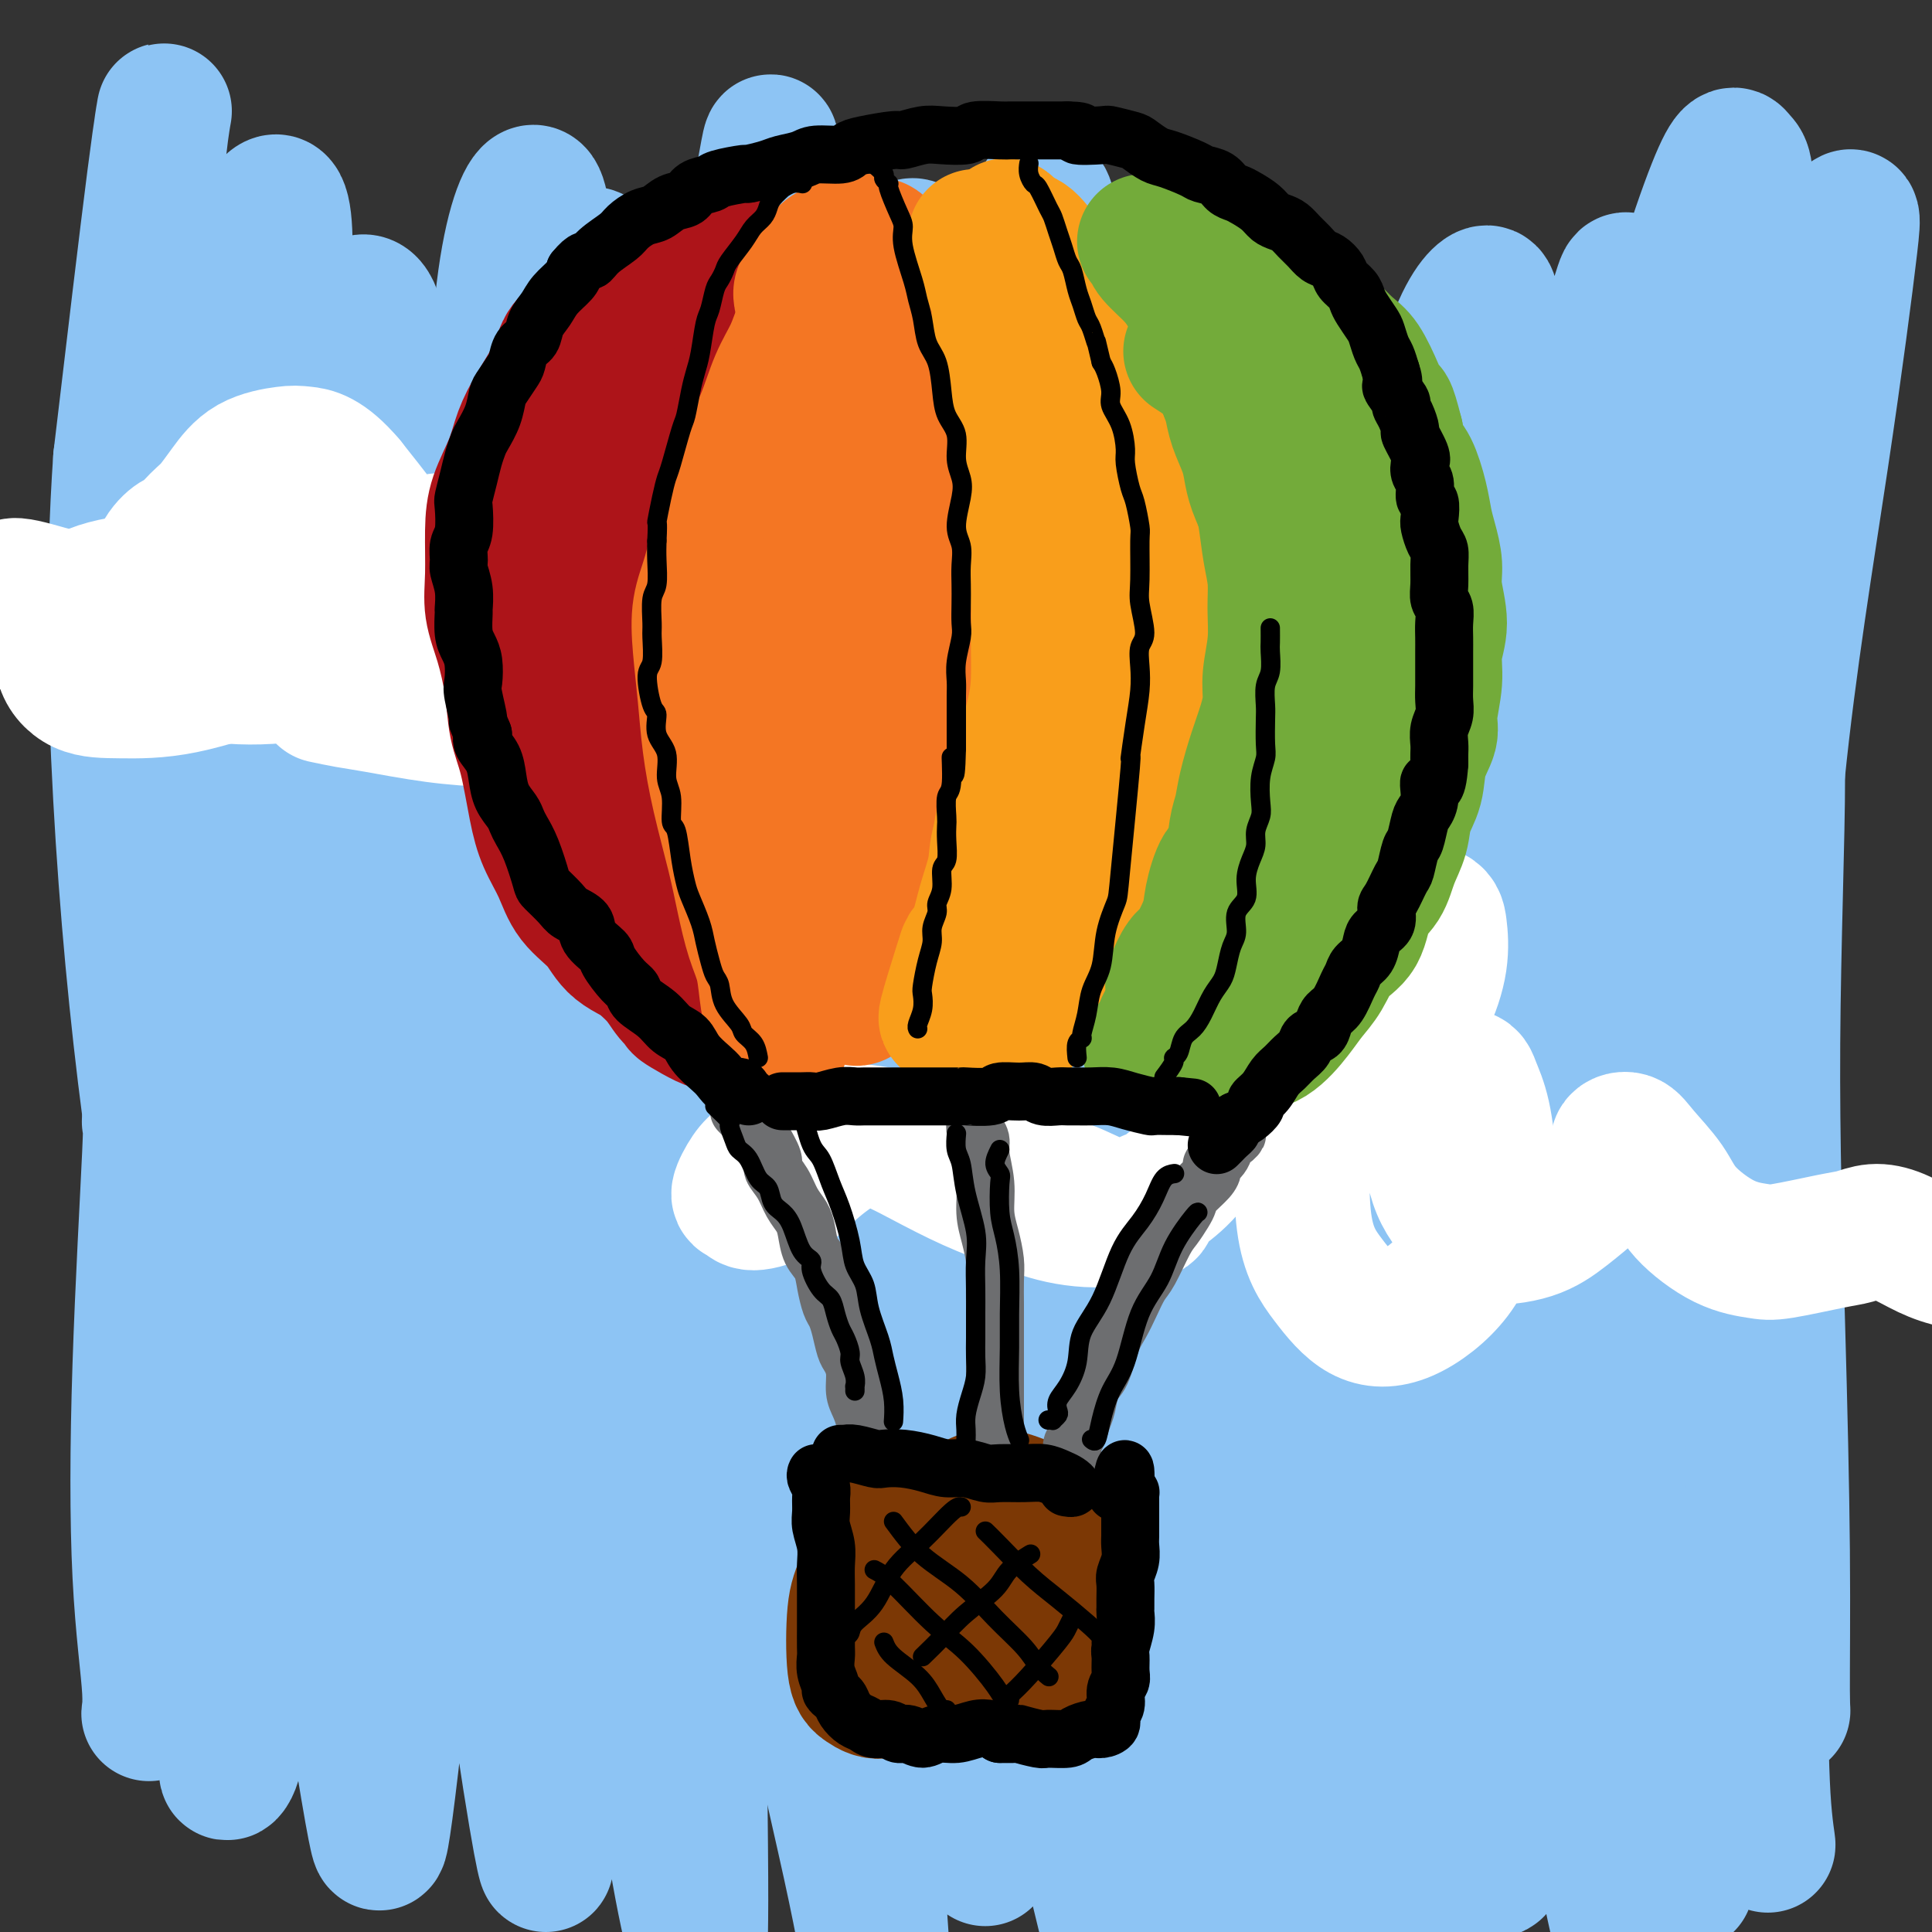 <svg viewBox='0 0 400 400' version='1.1' xmlns='http://www.w3.org/2000/svg' xmlns:xlink='http://www.w3.org/1999/xlink'><rect x="0" y="0" width="400" height="400" fill="#333333" stroke="none"/><g fill='none' stroke='rgb(238,43,36)' stroke-width='28' stroke-linecap='round' stroke-linejoin='round'><path d='M132,211c-1.173,-0.639 -2.345,-1.278 -3,-2c-0.655,-0.722 -0.791,-1.526 -1,-2c-0.209,-0.474 -0.489,-0.616 -1,-1c-0.511,-0.384 -1.253,-1.008 -2,-2c-0.747,-0.992 -1.498,-2.353 -2,-3c-0.502,-0.647 -0.753,-0.581 -1,-1c-0.247,-0.419 -0.488,-1.322 -1,-2c-0.512,-0.678 -1.293,-1.129 -2,-2c-0.707,-0.871 -1.340,-2.161 -2,-3c-0.660,-0.839 -1.348,-1.228 -2,-2c-0.652,-0.772 -1.266,-1.929 -2,-3c-0.734,-1.071 -1.586,-2.057 -2,-3c-0.414,-0.943 -0.390,-1.844 -1,-3c-0.610,-1.156 -1.854,-2.566 -3,-4c-1.146,-1.434 -2.195,-2.891 -3,-4c-0.805,-1.109 -1.367,-1.871 -2,-3c-0.633,-1.129 -1.338,-2.627 -2,-4c-0.662,-1.373 -1.279,-2.622 -2,-4c-0.721,-1.378 -1.544,-2.884 -2,-4c-0.456,-1.116 -0.545,-1.843 -1,-3c-0.455,-1.157 -1.277,-2.743 -2,-4c-0.723,-1.257 -1.349,-2.185 -2,-4c-0.651,-1.815 -1.329,-4.519 -2,-6c-0.671,-1.481 -1.336,-1.741 -2,-2'/><path d='M87,140c-2.806,-5.851 -2.321,-4.979 -2,-5c0.321,-0.021 0.478,-0.933 0,-2c-0.478,-1.067 -1.590,-2.287 -2,-3c-0.410,-0.713 -0.117,-0.918 0,-1c0.117,-0.082 0.059,-0.041 0,0'/></g>
<g fill='none' stroke='rgb(141,196,244)' stroke-width='28' stroke-linecap='round' stroke-linejoin='round'><path d='M147,240c-0.170,-0.786 -0.339,-1.572 -1,-6c-0.661,-4.428 -1.812,-12.498 -3,-22c-1.188,-9.502 -2.413,-20.436 -4,-34c-1.587,-13.564 -3.534,-29.758 -5,-46c-1.466,-16.242 -2.449,-32.531 -4,-47c-1.551,-14.469 -3.670,-27.116 -6,-31c-2.330,-3.884 -4.871,0.996 -8,9c-3.129,8.004 -6.847,19.131 -10,41c-3.153,21.869 -5.742,54.481 -7,80c-1.258,25.519 -1.186,43.945 -1,60c0.186,16.055 0.485,29.738 0,39c-0.485,9.262 -1.753,14.103 -3,15c-1.247,0.897 -2.474,-2.148 -4,-9c-1.526,-6.852 -3.352,-17.509 -6,-32c-2.648,-14.491 -6.117,-32.816 -9,-53c-2.883,-20.184 -5.179,-42.228 -7,-63c-1.821,-20.772 -3.167,-40.271 -4,-54c-0.833,-13.729 -1.154,-21.687 -2,-22c-0.846,-0.313 -2.216,7.020 -4,19c-1.784,11.980 -3.982,28.607 -5,47c-1.018,18.393 -0.856,38.551 0,60c0.856,21.449 2.406,44.189 3,58c0.594,13.811 0.231,18.695 0,22c-0.231,3.305 -0.330,5.033 -2,-2c-1.670,-7.033 -4.912,-22.827 -8,-40c-3.088,-17.173 -6.020,-35.724 -9,-58c-2.980,-22.276 -6.006,-48.279 -7,-72c-0.994,-23.721 0.043,-45.162 1,-58c0.957,-12.838 1.835,-17.072 2,-18c0.165,-0.928 -0.381,1.449 -2,14c-1.619,12.551 -4.309,35.275 -7,58'/><path d='M25,95c-1.647,23.744 -1.264,47.103 0,70c1.264,22.897 3.408,45.330 6,65c2.592,19.670 5.632,36.577 7,45c1.368,8.423 1.064,8.363 2,7c0.936,-1.363 3.114,-4.027 3,-16c-0.114,-11.973 -2.519,-33.254 -4,-55c-1.481,-21.746 -2.040,-43.956 -1,-67c1.040,-23.044 3.677,-46.923 7,-65c3.323,-18.077 7.330,-30.353 10,-35c2.670,-4.647 4.002,-1.664 4,7c-0.002,8.664 -1.340,23.008 -2,41c-0.660,17.992 -0.644,39.631 0,60c0.644,20.369 1.914,39.467 3,55c1.086,15.533 1.988,27.500 3,36c1.012,8.500 2.134,13.532 3,14c0.866,0.468 1.475,-3.628 2,-10c0.525,-6.372 0.967,-15.019 0,-32c-0.967,-16.981 -3.341,-42.296 -4,-65c-0.659,-22.704 0.398,-42.796 2,-57c1.602,-14.204 3.750,-22.520 6,-27c2.250,-4.480 4.601,-5.125 6,1c1.399,6.125 1.846,19.021 3,35c1.154,15.979 3.015,35.041 6,55c2.985,19.959 7.095,40.814 11,58c3.905,17.186 7.604,30.701 10,40c2.396,9.299 3.487,14.381 5,16c1.513,1.619 3.447,-0.224 4,-4c0.553,-3.776 -0.274,-9.486 -2,-23c-1.726,-13.514 -4.349,-34.831 -7,-57c-2.651,-22.169 -5.329,-45.191 -6,-66c-0.671,-20.809 0.664,-39.404 2,-58'/><path d='M104,63c1.503,-14.530 4.262,-21.854 6,-23c1.738,-1.146 2.457,3.886 3,13c0.543,9.114 0.912,22.309 2,41c1.088,18.691 2.895,42.878 6,66c3.105,23.122 7.506,45.180 11,62c3.494,16.820 6.079,28.402 8,36c1.921,7.598 3.177,11.212 4,12c0.823,0.788 1.212,-1.252 1,-8c-0.212,-6.748 -1.025,-18.206 -3,-31c-1.975,-12.794 -5.113,-26.923 -8,-50c-2.887,-23.077 -5.522,-55.101 -6,-76c-0.478,-20.899 1.202,-30.673 2,-37c0.798,-6.327 0.713,-9.207 2,-5c1.287,4.207 3.947,15.501 6,31c2.053,15.499 3.499,35.203 6,55c2.501,19.797 6.058,39.686 9,56c2.942,16.314 5.268,29.054 7,37c1.732,7.946 2.872,11.098 4,11c1.128,-0.098 2.246,-3.447 2,-10c-0.246,-6.553 -1.857,-16.311 -4,-31c-2.143,-14.689 -4.817,-34.310 -7,-57c-2.183,-22.690 -3.876,-48.447 -3,-70c0.876,-21.553 4.320,-38.900 6,-48c1.680,-9.100 1.597,-9.953 2,-3c0.403,6.953 1.293,21.712 2,39c0.707,17.288 1.231,37.106 3,58c1.769,20.894 4.783,42.864 7,60c2.217,17.136 3.635,29.439 5,38c1.365,8.561 2.675,13.382 4,15c1.325,1.618 2.664,0.034 3,-6c0.336,-6.034 -0.332,-16.517 -1,-27'/><path d='M183,211c-0.983,-12.345 -2.941,-29.706 -4,-50c-1.059,-20.294 -1.218,-43.520 0,-62c1.218,-18.480 3.815,-32.213 6,-40c2.185,-7.787 3.958,-9.626 5,-7c1.042,2.626 1.354,9.718 2,26c0.646,16.282 1.628,41.752 3,63c1.372,21.248 3.134,38.272 5,53c1.866,14.728 3.836,27.161 5,35c1.164,7.839 1.522,11.083 2,11c0.478,-0.083 1.075,-3.495 1,-10c-0.075,-6.505 -0.824,-16.103 -2,-30c-1.176,-13.897 -2.781,-32.093 -3,-53c-0.219,-20.907 0.946,-44.527 3,-62c2.054,-17.473 4.996,-28.801 7,-36c2.004,-7.199 3.070,-10.269 4,-6c0.930,4.269 1.726,15.876 2,30c0.274,14.124 0.028,30.764 1,54c0.972,23.236 3.161,53.069 5,73c1.839,19.931 3.326,29.960 5,37c1.674,7.040 3.534,11.090 4,14c0.466,2.910 -0.463,4.679 0,0c0.463,-4.679 2.317,-15.805 2,-28c-0.317,-12.195 -2.806,-25.460 -4,-43c-1.194,-17.540 -1.092,-39.356 0,-59c1.092,-19.644 3.173,-37.116 5,-48c1.827,-10.884 3.401,-15.178 5,-15c1.599,0.178 3.224,4.830 4,14c0.776,9.170 0.703,22.860 1,39c0.297,16.140 0.965,34.730 2,52c1.035,17.270 2.439,33.220 4,45c1.561,11.780 3.281,19.390 5,27'/><path d='M258,235c1.649,11.938 1.270,5.781 2,2c0.730,-3.781 2.568,-5.188 3,-14c0.432,-8.812 -0.542,-25.031 -1,-43c-0.458,-17.969 -0.400,-37.690 1,-56c1.400,-18.310 4.142,-35.209 6,-45c1.858,-9.791 2.831,-12.475 4,-12c1.169,0.475 2.532,4.110 3,12c0.468,7.890 0.040,20.035 0,35c-0.040,14.965 0.308,32.748 1,49c0.692,16.252 1.730,30.971 3,42c1.270,11.029 2.774,18.368 4,23c1.226,4.632 2.176,6.559 3,6c0.824,-0.559 1.524,-3.603 2,-13c0.476,-9.397 0.730,-25.146 1,-42c0.270,-16.854 0.556,-34.813 2,-53c1.444,-18.187 4.045,-36.601 7,-48c2.955,-11.399 6.262,-15.781 8,-17c1.738,-1.219 1.906,0.726 2,7c0.094,6.274 0.116,16.877 0,31c-0.116,14.123 -0.368,31.767 0,49c0.368,17.233 1.355,34.055 2,47c0.645,12.945 0.947,22.011 2,28c1.053,5.989 2.858,8.900 4,9c1.142,0.100 1.620,-2.612 2,-7c0.380,-4.388 0.663,-10.454 1,-25c0.337,-14.546 0.728,-37.573 2,-58c1.272,-20.427 3.427,-38.252 6,-52c2.573,-13.748 5.566,-23.417 7,-28c1.434,-4.583 1.309,-4.080 2,-4c0.691,0.080 2.197,-0.263 2,8c-0.197,8.263 -2.099,25.131 -4,42'/><path d='M335,108c-0.875,17.390 -2.063,35.866 -3,52c-0.937,16.134 -1.624,29.927 -2,39c-0.376,9.073 -0.441,13.425 0,15c0.441,1.575 1.389,0.373 2,-4c0.611,-4.373 0.887,-11.918 1,-23c0.113,-11.082 0.063,-25.701 1,-43c0.937,-17.299 2.860,-37.279 7,-57c4.140,-19.721 10.497,-39.183 14,-48c3.503,-8.817 4.152,-6.987 5,-6c0.848,0.987 1.894,1.133 1,11c-0.894,9.867 -3.730,29.455 -6,50c-2.270,20.545 -3.975,42.045 -5,62c-1.025,19.955 -1.372,38.363 -1,54c0.372,15.637 1.462,28.501 2,34c0.538,5.499 0.524,3.633 1,3c0.476,-0.633 1.440,-0.031 2,-7c0.560,-6.969 0.714,-21.507 1,-36c0.286,-14.493 0.703,-28.939 3,-53c2.297,-24.061 6.473,-57.737 11,-77c4.527,-19.263 9.404,-24.113 12,-27c2.596,-2.887 2.912,-3.810 2,4c-0.912,7.810 -3.053,24.352 -6,44c-2.947,19.648 -6.701,42.402 -9,65c-2.299,22.598 -3.143,45.039 -4,67c-0.857,21.961 -1.728,43.440 -2,56c-0.272,12.560 0.056,16.199 0,19c-0.056,2.801 -0.496,4.764 -1,3c-0.504,-1.764 -1.073,-7.256 -2,-16c-0.927,-8.744 -2.211,-20.739 -3,-36c-0.789,-15.261 -1.083,-33.789 0,-51c1.083,-17.211 3.541,-33.106 6,-49'/><path d='M362,153c1.693,-9.388 2.927,-8.359 4,-7c1.073,1.359 1.986,3.048 2,15c0.014,11.952 -0.871,34.168 -1,55c-0.129,20.832 0.497,40.280 1,58c0.503,17.720 0.882,33.713 1,47c0.118,13.287 -0.025,23.868 0,29c0.025,5.132 0.218,4.815 0,3c-0.218,-1.815 -0.847,-5.127 -2,-11c-1.153,-5.873 -2.832,-14.308 -5,-31c-2.168,-16.692 -4.826,-41.640 -6,-62c-1.174,-20.360 -0.863,-36.130 0,-46c0.863,-9.870 2.277,-13.840 3,-14c0.723,-0.160 0.757,3.489 1,10c0.243,6.511 0.697,15.884 1,33c0.303,17.116 0.454,41.975 1,62c0.546,20.025 1.488,35.218 2,48c0.512,12.782 0.593,23.155 1,30c0.407,6.845 1.139,10.162 1,10c-0.139,-0.162 -1.149,-3.804 -2,-9c-0.851,-5.196 -1.543,-11.945 -4,-28c-2.457,-16.055 -6.679,-41.417 -9,-59c-2.321,-17.583 -2.739,-27.388 -3,-38c-0.261,-10.612 -0.363,-22.032 0,-27c0.363,-4.968 1.193,-3.484 1,2c-0.193,5.484 -1.409,14.969 -2,28c-0.591,13.031 -0.557,29.607 0,49c0.557,19.393 1.638,41.603 2,56c0.362,14.397 0.004,20.983 0,26c-0.004,5.017 0.345,8.466 0,8c-0.345,-0.466 -1.384,-4.847 -3,-13c-1.616,-8.153 -3.808,-20.076 -6,-32'/><path d='M340,345c-2.791,-16.264 -5.269,-34.423 -7,-54c-1.731,-19.577 -2.713,-40.571 -2,-55c0.713,-14.429 3.123,-22.295 4,-24c0.877,-1.705 0.220,2.749 0,13c-0.220,10.251 -0.004,26.300 0,45c0.004,18.700 -0.204,40.053 0,58c0.204,17.947 0.819,32.488 1,45c0.181,12.512 -0.073,22.993 0,28c0.073,5.007 0.474,4.538 0,2c-0.474,-2.538 -1.821,-7.145 -4,-19c-2.179,-11.855 -5.189,-30.959 -8,-50c-2.811,-19.041 -5.424,-38.020 -7,-57c-1.576,-18.980 -2.115,-37.961 -2,-50c0.115,-12.039 0.883,-17.135 1,-17c0.117,0.135 -0.417,5.500 -1,16c-0.583,10.500 -1.216,26.133 -2,44c-0.784,17.867 -1.719,37.967 -2,55c-0.281,17.033 0.093,30.998 0,41c-0.093,10.002 -0.654,16.040 -1,19c-0.346,2.960 -0.478,2.842 -1,-1c-0.522,-3.842 -1.434,-11.407 -3,-21c-1.566,-9.593 -3.785,-21.216 -6,-43c-2.215,-21.784 -4.426,-53.731 -5,-72c-0.574,-18.269 0.489,-22.859 1,-27c0.511,-4.141 0.470,-7.832 0,-2c-0.470,5.832 -1.368,21.187 -2,37c-0.632,15.813 -0.998,32.085 -1,49c-0.002,16.915 0.360,34.472 1,49c0.640,14.528 1.557,26.027 2,34c0.443,7.973 0.412,12.421 0,13c-0.412,0.579 -1.206,-2.710 -2,-6'/><path d='M294,395c-1.296,-4.797 -3.537,-13.790 -6,-26c-2.463,-12.210 -5.149,-27.638 -8,-46c-2.851,-18.362 -5.868,-39.657 -7,-59c-1.132,-19.343 -0.380,-36.733 0,-45c0.380,-8.267 0.389,-7.410 0,-4c-0.389,3.410 -1.176,9.374 -2,25c-0.824,15.626 -1.684,40.913 -2,61c-0.316,20.087 -0.087,34.972 0,48c0.087,13.028 0.034,24.199 0,31c-0.034,6.801 -0.048,9.234 0,11c0.048,1.766 0.159,2.866 -1,-2c-1.159,-4.866 -3.588,-15.699 -6,-28c-2.412,-12.301 -4.806,-26.070 -7,-44c-2.194,-17.930 -4.189,-40.022 -5,-56c-0.811,-15.978 -0.437,-25.841 0,-32c0.437,-6.159 0.939,-8.612 1,-6c0.061,2.612 -0.318,10.290 -1,21c-0.682,10.710 -1.666,24.453 -2,44c-0.334,19.547 -0.018,44.897 0,62c0.018,17.103 -0.260,25.960 0,33c0.260,7.040 1.060,12.265 1,14c-0.060,1.735 -0.979,-0.019 -2,-5c-1.021,-4.981 -2.143,-13.190 -4,-25c-1.857,-11.810 -4.447,-27.223 -7,-46c-2.553,-18.777 -5.067,-40.918 -6,-57c-0.933,-16.082 -0.286,-26.105 0,-32c0.286,-5.895 0.209,-7.663 0,-5c-0.209,2.663 -0.551,9.755 -1,22c-0.449,12.245 -1.006,29.643 -1,49c0.006,19.357 0.573,40.673 1,56c0.427,15.327 0.713,24.663 1,34'/><path d='M230,388c-0.037,28.296 -0.130,18.535 0,15c0.130,-3.535 0.483,-0.846 0,-2c-0.483,-1.154 -1.804,-6.153 -4,-16c-2.196,-9.847 -5.268,-24.543 -8,-40c-2.732,-15.457 -5.123,-31.674 -7,-47c-1.877,-15.326 -3.239,-29.761 -4,-38c-0.761,-8.239 -0.921,-10.282 -1,-13c-0.079,-2.718 -0.078,-6.111 0,-1c0.078,5.111 0.232,18.724 0,32c-0.232,13.276 -0.850,26.213 -1,39c-0.150,12.787 0.168,25.422 0,37c-0.168,11.578 -0.821,22.098 -1,27c-0.179,4.902 0.116,4.185 0,3c-0.116,-1.185 -0.643,-2.838 -2,-11c-1.357,-8.162 -3.544,-22.835 -6,-39c-2.456,-16.165 -5.179,-33.824 -7,-53c-1.821,-19.176 -2.738,-39.868 -3,-52c-0.262,-12.132 0.132,-15.702 0,-18c-0.132,-2.298 -0.788,-3.322 -2,6c-1.212,9.322 -2.978,28.990 -4,49c-1.022,20.010 -1.298,40.361 -1,60c0.298,19.639 1.171,38.565 2,53c0.829,14.435 1.613,24.380 2,31c0.387,6.620 0.378,9.915 0,10c-0.378,0.085 -1.124,-3.039 -2,-8c-0.876,-4.961 -1.882,-11.760 -5,-26c-3.118,-14.240 -8.349,-35.921 -12,-57c-3.651,-21.079 -5.721,-41.557 -7,-59c-1.279,-17.443 -1.767,-31.850 -2,-41c-0.233,-9.150 -0.209,-13.043 -1,-11c-0.791,2.043 -2.395,10.021 -4,18'/><path d='M150,236c-1.177,10.660 -2.120,28.308 -3,47c-0.880,18.692 -1.697,38.426 -2,56c-0.303,17.574 -0.092,32.986 0,43c0.092,10.014 0.063,14.629 0,18c-0.063,3.371 -0.162,5.500 -1,3c-0.838,-2.500 -2.417,-9.627 -4,-19c-1.583,-9.373 -3.171,-20.993 -6,-36c-2.829,-15.007 -6.899,-33.402 -9,-57c-2.101,-23.598 -2.234,-52.401 -2,-66c0.234,-13.599 0.834,-11.995 1,-12c0.166,-0.005 -0.103,-1.618 -1,8c-0.897,9.618 -2.422,30.467 -4,49c-1.578,18.533 -3.210,34.748 -4,50c-0.790,15.252 -0.737,29.540 -1,40c-0.263,10.460 -0.841,17.093 -1,21c-0.159,3.907 0.099,5.089 0,5c-0.099,-0.089 -0.557,-1.449 -2,-10c-1.443,-8.551 -3.871,-24.294 -6,-41c-2.129,-16.706 -3.957,-34.377 -5,-54c-1.043,-19.623 -1.300,-41.199 -1,-54c0.300,-12.801 1.157,-16.829 1,-17c-0.157,-0.171 -1.327,3.513 -3,16c-1.673,12.487 -3.848,33.776 -6,53c-2.152,19.224 -4.281,36.382 -6,51c-1.719,14.618 -3.029,26.696 -4,35c-0.971,8.304 -1.603,12.833 -2,15c-0.397,2.167 -0.559,1.970 -1,0c-0.441,-1.970 -1.159,-5.714 -3,-17c-1.841,-11.286 -4.803,-30.116 -7,-50c-2.197,-19.884 -3.628,-40.824 -4,-56c-0.372,-15.176 0.314,-24.588 1,-34'/><path d='M65,223c-0.303,-16.012 0.439,-11.042 0,-4c-0.439,7.042 -2.059,16.155 -4,31c-1.941,14.845 -4.203,35.422 -6,52c-1.797,16.578 -3.128,29.157 -4,39c-0.872,9.843 -1.285,16.950 -2,21c-0.715,4.050 -1.734,5.044 -2,5c-0.266,-0.044 0.219,-1.126 0,-5c-0.219,-3.874 -1.141,-10.541 -3,-27c-1.859,-16.459 -4.653,-42.711 -5,-64c-0.347,-21.289 1.753,-37.614 3,-47c1.247,-9.386 1.640,-11.833 2,-13c0.360,-1.167 0.687,-1.053 0,8c-0.687,9.053 -2.389,27.046 -4,43c-1.611,15.954 -3.132,29.870 -4,43c-0.868,13.130 -1.082,25.474 -2,34c-0.918,8.526 -2.540,13.235 -3,15c-0.460,1.765 0.241,0.585 0,-4c-0.241,-4.585 -1.424,-12.577 -2,-24c-0.576,-11.423 -0.546,-26.278 0,-43c0.546,-16.722 1.609,-35.310 2,-44c0.391,-8.690 0.112,-7.483 0,-7c-0.112,0.483 -0.056,0.241 0,0'/></g>
<g fill='none' stroke='rgb(255,255,255)' stroke-width='28' stroke-linecap='round' stroke-linejoin='round'><path d='M67,144c1.722,0.363 3.444,0.726 5,1c1.556,0.274 2.948,0.460 6,1c3.052,0.540 7.766,1.435 12,2c4.234,0.565 7.990,0.801 12,1c4.010,0.199 8.276,0.361 13,0c4.724,-0.361 9.906,-1.244 14,-2c4.094,-0.756 7.101,-1.385 9,-2c1.899,-0.615 2.690,-1.216 4,-2c1.310,-0.784 3.139,-1.751 4,-2c0.861,-0.249 0.753,0.220 1,0c0.247,-0.220 0.848,-1.128 1,-2c0.152,-0.872 -0.145,-1.707 -1,-2c-0.855,-0.293 -2.269,-0.044 -4,0c-1.731,0.044 -3.781,-0.117 -6,0c-2.219,0.117 -4.608,0.510 -7,0c-2.392,-0.510 -4.787,-1.925 -8,-4c-3.213,-2.075 -7.245,-4.809 -11,-7c-3.755,-2.191 -7.234,-3.839 -10,-6c-2.766,-2.161 -4.819,-4.835 -6,-6c-1.181,-1.165 -1.490,-0.819 -2,-1c-0.510,-0.181 -1.223,-0.887 -2,-1c-0.777,-0.113 -1.620,0.367 -2,2c-0.380,1.633 -0.299,4.418 0,7c0.299,2.582 0.816,4.960 1,6c0.184,1.040 0.036,0.743 0,1c-0.036,0.257 0.040,1.069 0,1c-0.040,-0.069 -0.196,-1.018 -1,-3c-0.804,-1.982 -2.255,-4.995 -4,-8c-1.745,-3.005 -3.784,-6.001 -6,-9c-2.216,-2.999 -4.608,-5.999 -7,-9'/><path d='M72,100c-4.675,-5.521 -7.364,-5.823 -9,-6c-1.636,-0.177 -2.220,-0.227 -4,0c-1.780,0.227 -4.756,0.732 -7,2c-2.244,1.268 -3.756,3.300 -5,5c-1.244,1.700 -2.219,3.070 -3,4c-0.781,0.930 -1.369,1.422 -2,2c-0.631,0.578 -1.307,1.242 -2,2c-0.693,0.758 -1.405,1.611 -2,2c-0.595,0.389 -1.073,0.315 -2,1c-0.927,0.685 -2.301,2.128 -3,4c-0.699,1.872 -0.722,4.172 -1,6c-0.278,1.828 -0.810,3.183 -1,5c-0.190,1.817 -0.037,4.096 0,5c0.037,0.904 -0.043,0.435 0,1c0.043,0.565 0.208,2.166 1,2c0.792,-0.166 2.210,-2.100 3,-3c0.790,-0.900 0.951,-0.768 1,-1c0.049,-0.232 -0.015,-0.829 2,-1c2.015,-0.171 6.109,0.084 9,1c2.891,0.916 4.581,2.495 7,4c2.419,1.505 5.569,2.937 8,4c2.431,1.063 4.143,1.756 6,2c1.857,0.244 3.858,0.038 5,0c1.142,-0.038 1.426,0.094 2,0c0.574,-0.094 1.437,-0.412 1,-1c-0.437,-0.588 -2.174,-1.447 -4,-2c-1.826,-0.553 -3.741,-0.800 -6,-2c-2.259,-1.200 -4.863,-3.353 -8,-5c-3.137,-1.647 -6.806,-2.790 -11,-4c-4.194,-1.210 -8.913,-2.489 -13,-3c-4.087,-0.511 -7.544,-0.256 -11,0'/><path d='M23,124c-5.140,-0.366 -5.991,0.221 -8,0c-2.009,-0.221 -5.178,-1.248 -8,-2c-2.822,-0.752 -5.297,-1.229 -4,0c1.297,1.229 6.367,4.163 10,6c3.633,1.837 5.830,2.577 10,3c4.170,0.423 10.314,0.528 14,0c3.686,-0.528 4.912,-1.689 6,-2c1.088,-0.311 2.036,0.226 3,0c0.964,-0.226 1.945,-1.217 1,-2c-0.945,-0.783 -3.815,-1.359 -7,-2c-3.185,-0.641 -6.686,-1.349 -10,-1c-3.314,0.349 -6.440,1.754 -9,3c-2.560,1.246 -4.554,2.335 -6,4c-1.446,1.665 -2.343,3.908 -2,6c0.343,2.092 1.928,4.032 4,5c2.072,0.968 4.632,0.964 8,1c3.368,0.036 7.545,0.114 13,-1c5.455,-1.114 12.189,-3.418 17,-5c4.811,-1.582 7.700,-2.442 11,-4c3.300,-1.558 7.013,-3.812 9,-5c1.987,-1.188 2.250,-1.308 2,-2c-0.250,-0.692 -1.011,-1.957 -3,-3c-1.989,-1.043 -5.206,-1.866 -10,-3c-4.794,-1.134 -11.164,-2.581 -16,-3c-4.836,-0.419 -8.138,0.189 -11,1c-2.862,0.811 -5.282,1.826 -7,3c-1.718,1.174 -2.732,2.508 -3,4c-0.268,1.492 0.209,3.140 2,5c1.791,1.860 4.895,3.930 8,6'/><path d='M37,136c3.246,2.610 6.363,3.637 11,4c4.637,0.363 10.796,0.064 15,-1c4.204,-1.064 6.454,-2.892 8,-4c1.546,-1.108 2.388,-1.497 3,-3c0.612,-1.503 0.995,-4.121 -2,-6c-2.995,-1.879 -9.368,-3.021 -15,-4c-5.632,-0.979 -10.525,-1.797 -16,-2c-5.475,-0.203 -11.533,0.208 -16,1c-4.467,0.792 -7.342,1.965 -10,4c-2.658,2.035 -5.100,4.933 -6,6c-0.900,1.067 -0.257,0.305 0,0c0.257,-0.305 0.129,-0.152 0,0'/><path d='M238,248c0.026,0.692 0.052,1.383 0,2c-0.052,0.617 -0.182,1.158 -2,1c-1.818,-0.158 -5.325,-1.015 -8,-2c-2.675,-0.985 -4.520,-2.097 -7,-3c-2.480,-0.903 -5.596,-1.597 -10,-3c-4.404,-1.403 -10.097,-3.515 -15,-5c-4.903,-1.485 -9.018,-2.342 -13,-3c-3.982,-0.658 -7.832,-1.118 -11,-1c-3.168,0.118 -5.655,0.815 -8,2c-2.345,1.185 -4.549,2.858 -6,4c-1.451,1.142 -2.150,1.752 -3,3c-0.850,1.248 -1.850,3.133 -2,4c-0.150,0.867 0.552,0.716 1,1c0.448,0.284 0.644,1.001 2,1c1.356,-0.001 3.874,-0.721 6,-2c2.126,-1.279 3.860,-3.115 6,-5c2.140,-1.885 4.687,-3.817 7,-5c2.313,-1.183 4.392,-1.617 7,-1c2.608,0.617 5.746,2.284 9,4c3.254,1.716 6.623,3.481 10,5c3.377,1.519 6.761,2.791 10,4c3.239,1.209 6.334,2.356 10,3c3.666,0.644 7.903,0.787 11,0c3.097,-0.787 5.052,-2.504 7,-4c1.948,-1.496 3.888,-2.771 6,-5c2.112,-2.229 4.396,-5.412 6,-8c1.604,-2.588 2.526,-4.580 3,-6c0.474,-1.420 0.498,-2.267 1,-3c0.502,-0.733 1.481,-1.351 2,-2c0.519,-0.649 0.577,-1.328 2,-1c1.423,0.328 4.212,1.664 7,3'/><path d='M266,226c1.987,0.417 2.453,0.461 3,1c0.547,0.539 1.173,1.574 4,1c2.827,-0.574 7.854,-2.759 11,-5c3.146,-2.241 4.410,-4.540 6,-7c1.590,-2.460 3.504,-5.080 5,-8c1.496,-2.920 2.572,-6.138 3,-9c0.428,-2.862 0.206,-5.367 0,-7c-0.206,-1.633 -0.398,-2.395 -2,-3c-1.602,-0.605 -4.615,-1.053 -7,0c-2.385,1.053 -4.142,3.608 -7,8c-2.858,4.392 -6.816,10.620 -9,16c-2.184,5.380 -2.592,9.913 -3,17c-0.408,7.087 -0.816,16.729 0,23c0.816,6.271 2.855,9.172 5,12c2.145,2.828 4.397,5.585 7,7c2.603,1.415 5.557,1.489 9,0c3.443,-1.489 7.375,-4.541 10,-8c2.625,-3.459 3.944,-7.326 5,-11c1.056,-3.674 1.850,-7.157 2,-11c0.150,-3.843 -0.343,-8.046 -1,-11c-0.657,-2.954 -1.479,-4.659 -2,-6c-0.521,-1.341 -0.740,-2.319 -2,-2c-1.260,0.319 -3.559,1.936 -5,4c-1.441,2.064 -2.022,4.577 -2,8c0.022,3.423 0.646,7.758 2,11c1.354,3.242 3.436,5.393 5,7c1.564,1.607 2.610,2.671 5,3c2.390,0.329 6.125,-0.077 9,-1c2.875,-0.923 4.889,-2.364 7,-4c2.111,-1.636 4.317,-3.467 6,-5c1.683,-1.533 2.841,-2.766 4,-4'/><path d='M334,242c2.765,-3.055 1.177,-4.192 1,-5c-0.177,-0.808 1.059,-1.285 2,-1c0.941,0.285 1.589,1.334 3,3c1.411,1.666 3.586,3.951 5,6c1.414,2.049 2.069,3.863 4,6c1.931,2.137 5.139,4.598 8,6c2.861,1.402 5.377,1.745 7,2c1.623,0.255 2.354,0.424 5,0c2.646,-0.424 7.207,-1.439 10,-2c2.793,-0.561 3.820,-0.669 5,-1c1.180,-0.331 2.514,-0.885 4,-1c1.486,-0.115 3.123,0.209 5,1c1.877,0.791 3.994,2.051 6,3c2.006,0.949 3.900,1.589 6,2c2.100,0.411 4.405,0.594 6,1c1.595,0.406 2.479,1.037 4,1c1.521,-0.037 3.679,-0.741 5,-1c1.321,-0.259 1.806,-0.074 2,0c0.194,0.074 0.097,0.037 0,0'/></g>
<g fill='none' stroke='rgb(173,20,25)' stroke-width='28' stroke-linecap='round' stroke-linejoin='round'><path d='M153,199c-0.863,-0.337 -1.726,-0.675 -2,-1c-0.274,-0.325 0.041,-0.639 0,-1c-0.041,-0.361 -0.437,-0.769 -1,-2c-0.563,-1.231 -1.291,-3.285 -2,-5c-0.709,-1.715 -1.398,-3.089 -2,-5c-0.602,-1.911 -1.116,-4.357 -2,-7c-0.884,-2.643 -2.139,-5.483 -3,-8c-0.861,-2.517 -1.330,-4.713 -2,-7c-0.670,-2.287 -1.541,-4.667 -2,-6c-0.459,-1.333 -0.504,-1.621 -1,-3c-0.496,-1.379 -1.442,-3.851 -2,-6c-0.558,-2.149 -0.727,-3.975 -1,-5c-0.273,-1.025 -0.650,-1.248 -1,-3c-0.350,-1.752 -0.672,-5.032 -1,-7c-0.328,-1.968 -0.660,-2.624 -1,-4c-0.340,-1.376 -0.687,-3.471 -1,-5c-0.313,-1.529 -0.591,-2.492 -1,-4c-0.409,-1.508 -0.948,-3.561 -1,-5c-0.052,-1.439 0.382,-2.264 0,-4c-0.382,-1.736 -1.581,-4.381 -2,-6c-0.419,-1.619 -0.057,-2.211 0,-3c0.057,-0.789 -0.191,-1.775 0,-3c0.191,-1.225 0.820,-2.688 1,-4c0.180,-1.312 -0.088,-2.473 0,-4c0.088,-1.527 0.532,-3.420 1,-5c0.468,-1.580 0.961,-2.846 1,-4c0.039,-1.154 -0.374,-2.195 0,-3c0.374,-0.805 1.535,-1.373 2,-2c0.465,-0.627 0.232,-1.314 0,-2'/><path d='M130,75c0.978,-4.803 0.924,-1.812 1,-1c0.076,0.812 0.283,-0.556 1,-1c0.717,-0.444 1.945,0.036 3,0c1.055,-0.036 1.938,-0.587 2,0c0.062,0.587 -0.697,2.310 -1,3c-0.303,0.690 -0.152,0.345 0,0'/><path d='M130,133c0.950,-2.756 1.900,-5.512 2,-8c0.100,-2.488 -0.649,-4.708 -1,-7c-0.351,-2.292 -0.303,-4.654 0,-7c0.303,-2.346 0.861,-4.674 1,-7c0.139,-2.326 -0.140,-4.648 0,-7c0.140,-2.352 0.699,-4.733 1,-7c0.301,-2.267 0.345,-4.420 1,-7c0.655,-2.580 1.921,-5.588 3,-8c1.079,-2.412 1.972,-4.230 3,-6c1.028,-1.770 2.192,-3.494 3,-5c0.808,-1.506 1.261,-2.796 2,-4c0.739,-1.204 1.765,-2.323 2,-3c0.235,-0.677 -0.321,-0.913 0,-1c0.321,-0.087 1.520,-0.025 2,0c0.480,0.025 0.240,0.012 0,0'/><path d='M151,53c-1.242,0.387 -2.483,0.773 -4,1c-1.517,0.227 -3.309,0.294 -5,1c-1.691,0.706 -3.281,2.051 -5,3c-1.719,0.949 -3.567,1.502 -5,2c-1.433,0.498 -2.451,0.941 -4,2c-1.549,1.059 -3.629,2.732 -5,4c-1.371,1.268 -2.034,2.130 -3,3c-0.966,0.870 -2.235,1.749 -3,3c-0.765,1.251 -1.024,2.875 -2,5c-0.976,2.125 -2.668,4.753 -4,7c-1.332,2.247 -2.304,4.115 -3,6c-0.696,1.885 -1.116,3.787 -2,6c-0.884,2.213 -2.231,4.738 -3,7c-0.769,2.262 -0.959,4.262 -1,7c-0.041,2.738 0.068,6.216 0,9c-0.068,2.784 -0.314,4.876 0,7c0.314,2.124 1.186,4.282 2,7c0.814,2.718 1.568,5.996 2,9c0.432,3.004 0.542,5.733 1,8c0.458,2.267 1.264,4.072 2,7c0.736,2.928 1.401,6.977 2,10c0.599,3.023 1.133,5.018 2,7c0.867,1.982 2.069,3.950 3,6c0.931,2.050 1.593,4.181 3,6c1.407,1.819 3.560,3.326 5,5c1.440,1.674 2.168,3.516 4,5c1.832,1.484 4.770,2.610 7,4c2.230,1.390 3.752,3.043 5,4c1.248,0.957 2.221,1.219 3,2c0.779,0.781 1.366,2.080 2,3c0.634,0.920 1.317,1.460 2,2'/><path d='M147,211c1.843,1.909 -3.049,-0.819 -5,-2c-1.951,-1.181 -0.962,-0.814 -1,-1c-0.038,-0.186 -1.104,-0.925 -2,-2c-0.896,-1.075 -1.623,-2.487 -3,-4c-1.377,-1.513 -3.405,-3.127 -5,-5c-1.595,-1.873 -2.759,-4.005 -4,-6c-1.241,-1.995 -2.561,-3.854 -4,-6c-1.439,-2.146 -2.999,-4.581 -4,-7c-1.001,-2.419 -1.444,-4.822 -2,-7c-0.556,-2.178 -1.224,-4.130 -2,-6c-0.776,-1.870 -1.660,-3.658 -2,-5c-0.340,-1.342 -0.135,-2.240 0,-3c0.135,-0.760 0.199,-1.384 0,-2c-0.199,-0.616 -0.662,-1.225 0,-1c0.662,0.225 2.447,1.282 3,2c0.553,0.718 -0.127,1.096 1,3c1.127,1.904 4.060,5.334 6,8c1.940,2.666 2.887,4.566 4,7c1.113,2.434 2.393,5.400 4,8c1.607,2.600 3.541,4.834 5,7c1.459,2.166 2.443,4.266 4,7c1.557,2.734 3.685,6.104 5,8c1.315,1.896 1.816,2.318 2,3c0.184,0.682 0.053,1.623 0,2c-0.053,0.377 -0.026,0.188 0,0'/></g>
<g fill='none' stroke='rgb(244,118,35)' stroke-width='28' stroke-linecap='round' stroke-linejoin='round'><path d='M162,215c-0.871,-0.836 -1.742,-1.673 -2,-2c-0.258,-0.327 0.096,-0.146 0,-1c-0.096,-0.854 -0.644,-2.743 -1,-5c-0.356,-2.257 -0.522,-4.882 -1,-7c-0.478,-2.118 -1.270,-3.728 -2,-6c-0.730,-2.272 -1.400,-5.205 -2,-8c-0.600,-2.795 -1.131,-5.452 -2,-9c-0.869,-3.548 -2.077,-7.987 -3,-12c-0.923,-4.013 -1.562,-7.598 -2,-11c-0.438,-3.402 -0.675,-6.619 -1,-10c-0.325,-3.381 -0.738,-6.927 -1,-10c-0.262,-3.073 -0.375,-5.675 0,-8c0.375,-2.325 1.236,-4.374 2,-7c0.764,-2.626 1.429,-5.830 2,-8c0.571,-2.170 1.048,-3.307 2,-5c0.952,-1.693 2.380,-3.943 3,-6c0.620,-2.057 0.431,-3.923 1,-6c0.569,-2.077 1.896,-4.366 3,-7c1.104,-2.634 1.987,-5.613 3,-8c1.013,-2.387 2.158,-4.182 3,-6c0.842,-1.818 1.381,-3.659 2,-5c0.619,-1.341 1.318,-2.181 2,-4c0.682,-1.819 1.346,-4.617 2,-6c0.654,-1.383 1.299,-1.350 2,-2c0.701,-0.650 1.458,-1.983 2,-3c0.542,-1.017 0.869,-1.719 1,-2c0.131,-0.281 0.065,-0.140 0,0'/><path d='M166,62c-0.163,-0.706 -0.327,-1.411 0,-2c0.327,-0.589 1.143,-1.061 2,-2c0.857,-0.939 1.755,-2.347 2,-3c0.245,-0.653 -0.163,-0.553 0,-1c0.163,-0.447 0.897,-1.441 2,-2c1.103,-0.559 2.576,-0.681 3,-1c0.424,-0.319 -0.199,-0.834 0,-1c0.199,-0.166 1.222,0.018 2,0c0.778,-0.018 1.312,-0.237 2,0c0.688,0.237 1.531,0.931 2,1c0.469,0.069 0.563,-0.487 1,0c0.437,0.487 1.216,2.018 2,3c0.784,0.982 1.573,1.416 2,2c0.427,0.584 0.492,1.319 1,3c0.508,1.681 1.461,4.306 2,6c0.539,1.694 0.666,2.455 1,4c0.334,1.545 0.874,3.874 1,6c0.126,2.126 -0.162,4.047 0,6c0.162,1.953 0.774,3.936 1,6c0.226,2.064 0.064,4.209 0,7c-0.064,2.791 -0.031,6.227 0,9c0.031,2.773 0.061,4.884 0,7c-0.061,2.116 -0.211,4.238 0,7c0.211,2.762 0.785,6.165 1,9c0.215,2.835 0.072,5.102 0,7c-0.072,1.898 -0.075,3.429 0,6c0.075,2.571 0.226,6.184 0,9c-0.226,2.816 -0.830,4.835 -1,7c-0.170,2.165 0.094,4.476 0,7c-0.094,2.524 -0.547,5.262 -1,8'/><path d='M191,170c-0.081,16.925 -0.785,8.738 -2,8c-1.215,-0.738 -2.942,5.975 -4,10c-1.058,4.025 -1.449,5.364 -2,7c-0.551,1.636 -1.263,3.570 -2,5c-0.737,1.430 -1.500,2.354 -2,3c-0.500,0.646 -0.738,1.012 -1,2c-0.262,0.988 -0.550,2.597 -1,1c-0.450,-1.597 -1.064,-6.401 -1,-10c0.064,-3.599 0.804,-5.992 1,-9c0.196,-3.008 -0.153,-6.632 0,-9c0.153,-2.368 0.810,-3.480 1,-4c0.190,-0.520 -0.085,-0.447 0,-1c0.085,-0.553 0.531,-1.732 0,-1c-0.531,0.732 -2.038,3.373 -3,6c-0.962,2.627 -1.380,5.238 -2,8c-0.620,2.762 -1.443,5.675 -2,8c-0.557,2.325 -0.848,4.061 -1,5c-0.152,0.939 -0.166,1.079 0,0c0.166,-1.079 0.513,-3.378 1,-5c0.487,-1.622 1.116,-2.567 2,-5c0.884,-2.433 2.025,-6.355 3,-11c0.975,-4.645 1.785,-10.014 3,-15c1.215,-4.986 2.834,-9.589 4,-15c1.166,-5.411 1.879,-11.628 2,-19c0.121,-7.372 -0.349,-15.898 0,-22c0.349,-6.102 1.516,-9.780 2,-13c0.484,-3.220 0.284,-5.982 0,-8c-0.284,-2.018 -0.653,-3.291 -1,-4c-0.347,-0.709 -0.674,-0.855 -1,-1'/><path d='M185,81c-0.214,-10.395 -1.749,-2.881 -3,1c-1.251,3.881 -2.220,4.130 -3,6c-0.780,1.870 -1.373,5.361 -2,10c-0.627,4.639 -1.289,10.427 -2,17c-0.711,6.573 -1.473,13.931 -2,21c-0.527,7.069 -0.820,13.850 -1,20c-0.180,6.150 -0.247,11.670 0,15c0.247,3.330 0.808,4.471 1,5c0.192,0.529 0.015,0.447 0,0c-0.015,-0.447 0.130,-1.258 0,-5c-0.130,-3.742 -0.537,-10.416 -1,-17c-0.463,-6.584 -0.984,-13.077 -1,-20c-0.016,-6.923 0.473,-14.277 1,-20c0.527,-5.723 1.091,-9.816 1,-10c-0.091,-0.184 -0.836,3.541 -1,5c-0.164,1.459 0.253,0.650 0,3c-0.253,2.350 -1.178,7.857 -2,15c-0.822,7.143 -1.542,15.920 -2,23c-0.458,7.080 -0.653,12.461 -1,18c-0.347,5.539 -0.845,11.235 -1,15c-0.155,3.765 0.034,5.598 0,7c-0.034,1.402 -0.292,2.372 0,1c0.292,-1.372 1.132,-5.086 2,-9c0.868,-3.914 1.763,-8.030 2,-13c0.237,-4.970 -0.184,-10.796 0,-15c0.184,-4.204 0.973,-6.786 1,-8c0.027,-1.214 -0.706,-1.061 -1,-1c-0.294,0.061 -0.147,0.031 0,0'/></g>
<g fill='none' stroke='rgb(249,158,27)' stroke-width='28' stroke-linecap='round' stroke-linejoin='round'><path d='M200,204c0.688,-0.580 1.377,-1.161 2,-2c0.623,-0.839 1.182,-1.937 2,-4c0.818,-2.063 1.895,-5.091 3,-7c1.105,-1.909 2.238,-2.700 3,-4c0.762,-1.300 1.152,-3.111 2,-5c0.848,-1.889 2.155,-3.857 3,-6c0.845,-2.143 1.227,-4.460 2,-7c0.773,-2.540 1.936,-5.302 3,-8c1.064,-2.698 2.028,-5.333 3,-8c0.972,-2.667 1.952,-5.365 3,-8c1.048,-2.635 2.166,-5.205 3,-8c0.834,-2.795 1.386,-5.815 2,-8c0.614,-2.185 1.290,-3.535 2,-6c0.710,-2.465 1.456,-6.046 2,-8c0.544,-1.954 0.888,-2.280 1,-4c0.112,-1.720 -0.007,-4.832 0,-7c0.007,-2.168 0.140,-3.392 0,-5c-0.140,-1.608 -0.552,-3.599 -1,-5c-0.448,-1.401 -0.931,-2.211 -1,-4c-0.069,-1.789 0.276,-4.556 0,-6c-0.276,-1.444 -1.174,-1.564 -2,-3c-0.826,-1.436 -1.581,-4.188 -2,-6c-0.419,-1.812 -0.502,-2.683 -1,-4c-0.498,-1.317 -1.412,-3.081 -2,-4c-0.588,-0.919 -0.849,-0.992 -2,-2c-1.151,-1.008 -3.193,-2.950 -4,-4c-0.807,-1.050 -0.379,-1.210 -1,-2c-0.621,-0.790 -2.290,-2.212 -3,-3c-0.710,-0.788 -0.460,-0.943 -1,-2c-0.540,-1.057 -1.868,-3.016 -3,-4c-1.132,-0.984 -2.066,-0.992 -3,-1'/><path d='M210,49c-2.988,-3.690 -0.958,-1.917 -1,-1c-0.042,0.917 -2.155,0.976 -3,1c-0.845,0.024 -0.423,0.012 0,0'/><path d='M202,49c0.322,1.385 0.645,2.769 1,3c0.355,0.231 0.744,-0.693 1,0c0.256,0.693 0.379,3.001 1,5c0.621,1.999 1.738,3.687 2,5c0.262,1.313 -0.333,2.251 0,4c0.333,1.749 1.595,4.310 2,7c0.405,2.690 -0.046,5.510 0,8c0.046,2.490 0.589,4.649 1,7c0.411,2.351 0.688,4.892 1,7c0.312,2.108 0.658,3.781 1,6c0.342,2.219 0.681,4.983 1,8c0.319,3.017 0.619,6.286 1,9c0.381,2.714 0.843,4.871 1,7c0.157,2.129 0.008,4.229 0,7c-0.008,2.771 0.124,6.212 0,9c-0.124,2.788 -0.505,4.924 -1,7c-0.495,2.076 -1.103,4.094 -2,7c-0.897,2.906 -2.083,6.702 -3,10c-0.917,3.298 -1.566,6.099 -2,9c-0.434,2.901 -0.652,5.901 -1,8c-0.348,2.099 -0.824,3.296 -1,4c-0.176,0.704 -0.050,0.915 0,1c0.050,0.085 0.025,0.042 0,0'/><path d='M211,166c-1.627,2.869 -3.255,5.738 -4,8c-0.745,2.262 -0.608,3.917 -1,6c-0.392,2.083 -1.313,4.595 -2,7c-0.687,2.405 -1.141,4.701 -2,7c-0.859,2.299 -2.124,4.599 -3,7c-0.876,2.401 -1.362,4.903 -2,7c-0.638,2.097 -1.429,3.789 -1,2c0.429,-1.789 2.076,-7.058 3,-10c0.924,-2.942 1.124,-3.555 1,-3c-0.124,0.555 -0.573,2.279 -1,4c-0.427,1.721 -0.834,3.439 -1,5c-0.166,1.561 -0.091,2.966 0,4c0.091,1.034 0.200,1.699 0,2c-0.200,0.301 -0.708,0.238 0,0c0.708,-0.238 2.633,-0.651 4,-2c1.367,-1.349 2.176,-3.632 3,-5c0.824,-1.368 1.664,-1.819 2,-2c0.336,-0.181 0.168,-0.090 0,0'/><path d='M207,214c1.635,-0.776 3.269,-1.552 4,-2c0.731,-0.448 0.558,-0.568 1,-1c0.442,-0.432 1.501,-1.177 3,-3c1.499,-1.823 3.440,-4.725 5,-7c1.560,-2.275 2.738,-3.923 4,-6c1.262,-2.077 2.607,-4.582 4,-7c1.393,-2.418 2.834,-4.748 4,-7c1.166,-2.252 2.057,-4.426 3,-8c0.943,-3.574 1.938,-8.547 3,-12c1.062,-3.453 2.191,-5.387 3,-9c0.809,-3.613 1.299,-8.906 2,-13c0.701,-4.094 1.613,-6.988 2,-10c0.387,-3.012 0.249,-6.141 0,-9c-0.249,-2.859 -0.610,-5.449 -1,-7c-0.390,-1.551 -0.808,-2.064 -1,-3c-0.192,-0.936 -0.158,-2.296 -1,-1c-0.842,1.296 -2.559,5.247 -3,8c-0.441,2.753 0.395,4.310 1,7c0.605,2.690 0.980,6.515 1,10c0.020,3.485 -0.314,6.630 -1,12c-0.686,5.370 -1.725,12.967 -3,19c-1.275,6.033 -2.785,10.504 -5,16c-2.215,5.496 -5.135,12.018 -7,16c-1.865,3.982 -2.676,5.423 -3,6c-0.324,0.577 -0.162,0.288 0,0'/></g>
<g fill='none' stroke='rgb(115,171,58)' stroke-width='28' stroke-linecap='round' stroke-linejoin='round'><path d='M238,217c0.970,-1.106 1.939,-2.211 3,-3c1.061,-0.789 2.212,-1.261 3,-2c0.788,-0.739 1.211,-1.744 2,-3c0.789,-1.256 1.944,-2.764 3,-4c1.056,-1.236 2.013,-2.202 3,-3c0.987,-0.798 2.004,-1.429 3,-3c0.996,-1.571 1.973,-4.080 3,-6c1.027,-1.920 2.106,-3.249 3,-5c0.894,-1.751 1.602,-3.924 2,-6c0.398,-2.076 0.485,-4.056 1,-6c0.515,-1.944 1.458,-3.854 2,-6c0.542,-2.146 0.682,-4.530 1,-7c0.318,-2.470 0.813,-5.026 1,-7c0.187,-1.974 0.065,-3.367 0,-5c-0.065,-1.633 -0.074,-3.507 0,-5c0.074,-1.493 0.229,-2.605 0,-4c-0.229,-1.395 -0.844,-3.074 -1,-5c-0.156,-1.926 0.148,-4.098 0,-6c-0.148,-1.902 -0.747,-3.533 -1,-5c-0.253,-1.467 -0.161,-2.768 0,-4c0.161,-1.232 0.390,-2.395 0,-4c-0.390,-1.605 -1.400,-3.654 -2,-5c-0.600,-1.346 -0.790,-1.990 -1,-3c-0.210,-1.010 -0.441,-2.388 -1,-4c-0.559,-1.612 -1.445,-3.460 -2,-5c-0.555,-1.540 -0.779,-2.772 -1,-4c-0.221,-1.228 -0.441,-2.453 -1,-4c-0.559,-1.547 -1.458,-3.417 -2,-5c-0.542,-1.583 -0.726,-2.881 -1,-4c-0.274,-1.119 -0.637,-2.060 -1,-3'/><path d='M254,81c-2.026,-6.330 -1.089,-3.656 -1,-3c0.089,0.656 -0.668,-0.708 -2,-2c-1.332,-1.292 -3.238,-2.512 -4,-3c-0.762,-0.488 -0.381,-0.244 0,0'/><path d='M237,50c0.414,0.295 0.828,0.591 1,1c0.172,0.409 0.104,0.932 1,2c0.896,1.068 2.758,2.682 4,4c1.242,1.318 1.866,2.338 3,4c1.134,1.662 2.780,3.964 4,6c1.220,2.036 2.015,3.807 3,6c0.985,2.193 2.162,4.807 3,7c0.838,2.193 1.338,3.964 2,6c0.662,2.036 1.488,4.335 2,7c0.512,2.665 0.711,5.694 1,8c0.289,2.306 0.667,3.888 1,6c0.333,2.112 0.621,4.752 1,7c0.379,2.248 0.848,4.102 1,6c0.152,1.898 -0.014,3.840 0,6c0.014,2.160 0.208,4.539 0,7c-0.208,2.461 -0.819,5.003 -1,7c-0.181,1.997 0.068,3.448 0,5c-0.068,1.552 -0.452,3.206 -1,5c-0.548,1.794 -1.259,3.728 -2,6c-0.741,2.272 -1.510,4.880 -2,7c-0.490,2.120 -0.699,3.750 -1,5c-0.301,1.250 -0.695,2.120 -1,4c-0.305,1.880 -0.522,4.770 -1,6c-0.478,1.230 -1.216,0.799 -2,2c-0.784,1.201 -1.615,4.035 -2,6c-0.385,1.965 -0.324,3.063 -1,5c-0.676,1.937 -2.090,4.715 -3,6c-0.910,1.285 -1.316,1.076 -2,2c-0.684,0.924 -1.646,2.979 -2,4c-0.354,1.021 -0.101,1.006 0,1c0.101,-0.006 0.051,-0.003 0,0'/><path d='M247,201c-0.679,0.787 -1.359,1.574 -2,3c-0.641,1.426 -1.244,3.493 -2,5c-0.756,1.507 -1.667,2.456 -2,3c-0.333,0.544 -0.090,0.685 0,1c0.090,0.315 0.026,0.804 0,1c-0.026,0.196 -0.013,0.098 0,0'/><path d='M243,219c1.630,0.014 3.260,0.029 4,0c0.740,-0.029 0.589,-0.100 2,0c1.411,0.100 4.383,0.372 6,0c1.617,-0.372 1.878,-1.389 3,-2c1.122,-0.611 3.103,-0.817 5,-2c1.897,-1.183 3.709,-3.342 5,-5c1.291,-1.658 2.060,-2.814 3,-4c0.940,-1.186 2.051,-2.402 3,-4c0.949,-1.598 1.734,-3.578 3,-5c1.266,-1.422 3.012,-2.287 4,-4c0.988,-1.713 1.219,-4.274 2,-6c0.781,-1.726 2.111,-2.616 3,-4c0.889,-1.384 1.336,-3.261 2,-5c0.664,-1.739 1.545,-3.340 2,-5c0.455,-1.660 0.485,-3.379 1,-5c0.515,-1.621 1.515,-3.146 2,-5c0.485,-1.854 0.454,-4.038 1,-6c0.546,-1.962 1.668,-3.701 2,-5c0.332,-1.299 -0.125,-2.156 0,-4c0.125,-1.844 0.833,-4.673 1,-7c0.167,-2.327 -0.207,-4.152 0,-6c0.207,-1.848 0.995,-3.718 1,-6c0.005,-2.282 -0.771,-4.975 -1,-7c-0.229,-2.025 0.091,-3.382 0,-5c-0.091,-1.618 -0.591,-3.496 -1,-5c-0.409,-1.504 -0.726,-2.635 -1,-4c-0.274,-1.365 -0.507,-2.964 -1,-5c-0.493,-2.036 -1.248,-4.510 -2,-6c-0.752,-1.490 -1.501,-1.997 -2,-3c-0.499,-1.003 -0.750,-2.501 -1,-4'/><path d='M289,90c-1.763,-7.011 -1.672,-5.040 -2,-5c-0.328,0.040 -1.075,-1.852 -2,-4c-0.925,-2.148 -2.028,-4.550 -3,-6c-0.972,-1.450 -1.814,-1.946 -3,-3c-1.186,-1.054 -2.718,-2.665 -4,-4c-1.282,-1.335 -2.314,-2.392 -3,-3c-0.686,-0.608 -1.024,-0.765 -2,-2c-0.976,-1.235 -2.589,-3.548 -4,-5c-1.411,-1.452 -2.618,-2.041 -4,-3c-1.382,-0.959 -2.938,-2.286 -4,-3c-1.062,-0.714 -1.631,-0.815 -2,-1c-0.369,-0.185 -0.539,-0.455 -1,-1c-0.461,-0.545 -1.213,-1.364 -1,-1c0.213,0.364 1.389,1.912 2,3c0.611,1.088 0.655,1.715 1,3c0.345,1.285 0.989,3.226 1,3c0.011,-0.226 -0.612,-2.620 -1,-4c-0.388,-1.380 -0.540,-1.748 -1,-2c-0.460,-0.252 -1.228,-0.389 -2,-1c-0.772,-0.611 -1.547,-1.697 -1,-1c0.547,0.697 2.415,3.176 3,4c0.585,0.824 -0.112,-0.009 0,0c0.112,0.009 1.032,0.860 2,2c0.968,1.140 1.984,2.570 3,4'/><path d='M261,60c1.520,2.247 2.322,2.865 3,4c0.678,1.135 1.234,2.788 2,5c0.766,2.212 1.742,4.985 3,8c1.258,3.015 2.799,6.274 4,9c1.201,2.726 2.063,4.920 3,7c0.937,2.080 1.950,4.046 3,6c1.050,1.954 2.137,3.895 3,6c0.863,2.105 1.502,4.374 2,6c0.498,1.626 0.857,2.607 1,3c0.143,0.393 0.072,0.196 0,0'/><path d='M275,87c0.379,1.167 0.758,2.335 1,3c0.242,0.665 0.345,0.829 1,2c0.655,1.171 1.860,3.351 3,6c1.140,2.649 2.214,5.767 3,9c0.786,3.233 1.282,6.580 2,11c0.718,4.420 1.656,9.913 2,14c0.344,4.087 0.092,6.767 0,10c-0.092,3.233 -0.026,7.018 0,10c0.026,2.982 0.011,5.161 0,6c-0.011,0.839 -0.017,0.336 0,1c0.017,0.664 0.057,2.493 0,2c-0.057,-0.493 -0.212,-3.308 0,-6c0.212,-2.692 0.790,-5.263 1,-8c0.210,-2.737 0.053,-5.642 0,-7c-0.053,-1.358 -0.000,-1.170 0,-1c0.000,0.170 -0.052,0.323 -1,3c-0.948,2.677 -2.792,7.877 -4,12c-1.208,4.123 -1.781,7.169 -3,11c-1.219,3.831 -3.083,8.448 -4,11c-0.917,2.552 -0.886,3.037 -1,4c-0.114,0.963 -0.372,2.402 0,2c0.372,-0.402 1.375,-2.645 2,-5c0.625,-2.355 0.870,-4.823 2,-8c1.130,-3.177 3.143,-7.065 4,-9c0.857,-1.935 0.559,-1.917 0,-1c-0.559,0.917 -1.379,2.733 -2,4c-0.621,1.267 -1.042,1.986 -2,4c-0.958,2.014 -2.453,5.323 -4,9c-1.547,3.677 -3.147,7.721 -4,10c-0.853,2.279 -0.958,2.794 -1,3c-0.042,0.206 -0.021,0.103 0,0'/></g>
<g fill='none' stroke='rgb(124,56,5)' stroke-width='28' stroke-linecap='round' stroke-linejoin='round'><path d='M182,337c0.022,1.158 0.045,2.315 1,3c0.955,0.685 2.843,0.897 4,1c1.157,0.103 1.581,0.098 2,-1c0.419,-1.098 0.831,-3.289 1,-5c0.169,-1.711 0.095,-2.941 0,-5c-0.095,-2.059 -0.213,-4.945 -1,-7c-0.787,-2.055 -2.245,-3.278 -3,-4c-0.755,-0.722 -0.806,-0.941 -1,-1c-0.194,-0.059 -0.531,0.043 -1,1c-0.469,0.957 -1.071,2.769 -1,5c0.071,2.231 0.813,4.881 2,7c1.187,2.119 2.818,3.707 4,5c1.182,1.293 1.914,2.290 3,3c1.086,0.710 2.527,1.132 4,1c1.473,-0.132 2.980,-0.819 4,-2c1.020,-1.181 1.553,-2.855 2,-5c0.447,-2.145 0.807,-4.760 1,-7c0.193,-2.240 0.219,-4.106 0,-5c-0.219,-0.894 -0.683,-0.815 -1,-1c-0.317,-0.185 -0.486,-0.635 -1,0c-0.514,0.635 -1.372,2.356 -2,4c-0.628,1.644 -1.025,3.211 -1,6c0.025,2.789 0.474,6.800 1,10c0.526,3.200 1.131,5.588 2,7c0.869,1.412 2.002,1.847 3,2c0.998,0.153 1.863,0.024 3,-1c1.137,-1.024 2.548,-2.943 4,-5c1.452,-2.057 2.946,-4.252 4,-7c1.054,-2.748 1.668,-6.047 2,-9c0.332,-2.953 0.380,-5.558 0,-7c-0.380,-1.442 -1.190,-1.721 -2,-2'/><path d='M215,318c0.168,-3.123 0.587,-1.931 0,-1c-0.587,0.931 -2.180,1.601 -3,3c-0.820,1.399 -0.867,3.526 -1,6c-0.133,2.474 -0.351,5.294 0,8c0.351,2.706 1.271,5.298 2,7c0.729,1.702 1.267,2.515 2,3c0.733,0.485 1.660,0.643 3,0c1.340,-0.643 3.092,-2.087 4,-4c0.908,-1.913 0.973,-4.295 1,-7c0.027,-2.705 0.018,-5.732 -1,-9c-1.018,-3.268 -3.045,-6.778 -5,-9c-1.955,-2.222 -3.838,-3.156 -6,-4c-2.162,-0.844 -4.601,-1.597 -7,-1c-2.399,0.597 -4.756,2.544 -7,5c-2.244,2.456 -4.374,5.419 -6,9c-1.626,3.581 -2.747,7.779 -3,11c-0.253,3.221 0.362,5.466 1,7c0.638,1.534 1.298,2.357 2,3c0.702,0.643 1.444,1.107 3,0c1.556,-1.107 3.924,-3.783 5,-6c1.076,-2.217 0.859,-3.975 1,-6c0.141,-2.025 0.641,-4.317 0,-7c-0.641,-2.683 -2.424,-5.758 -4,-8c-1.576,-2.242 -2.945,-3.653 -5,-4c-2.055,-0.347 -4.794,0.368 -7,3c-2.206,2.632 -3.877,7.181 -5,10c-1.123,2.819 -1.699,3.907 -2,7c-0.301,3.093 -0.328,8.190 0,11c0.328,2.810 1.011,3.334 2,4c0.989,0.666 2.282,1.476 4,1c1.718,-0.476 3.859,-2.238 6,-4'/><path d='M189,346c1.603,-1.886 2.610,-4.601 3,-7c0.390,-2.399 0.163,-4.483 0,-6c-0.163,-1.517 -0.264,-2.467 -1,-3c-0.736,-0.533 -2.108,-0.651 -4,1c-1.892,1.651 -4.302,5.069 -6,8c-1.698,2.931 -2.682,5.373 -3,7c-0.318,1.627 0.030,2.438 2,3c1.970,0.562 5.563,0.875 7,1c1.437,0.125 0.719,0.063 0,0'/></g>
<g fill='none' stroke='rgb(109,110,112)' stroke-width='12' stroke-linecap='round' stroke-linejoin='round'><path d='M153,230c0.632,0.650 1.264,1.300 2,2c0.736,0.700 1.576,1.449 2,2c0.424,0.551 0.431,0.903 1,2c0.569,1.097 1.700,2.941 2,4c0.300,1.059 -0.232,1.335 0,2c0.232,0.665 1.227,1.718 2,3c0.773,1.282 1.324,2.793 2,4c0.676,1.207 1.476,2.111 2,3c0.524,0.889 0.770,1.765 1,3c0.230,1.235 0.443,2.830 1,4c0.557,1.170 1.459,1.915 2,3c0.541,1.085 0.722,2.511 1,4c0.278,1.489 0.651,3.042 1,4c0.349,0.958 0.672,1.322 1,2c0.328,0.678 0.662,1.669 1,3c0.338,1.331 0.682,3.003 1,4c0.318,0.997 0.611,1.320 1,2c0.389,0.680 0.875,1.716 1,3c0.125,1.284 -0.111,2.816 0,4c0.111,1.184 0.569,2.020 1,3c0.431,0.980 0.834,2.105 1,3c0.166,0.895 0.096,1.559 0,2c-0.096,0.441 -0.218,0.657 0,1c0.218,0.343 0.777,0.812 1,1c0.223,0.188 0.112,0.094 0,0'/><path d='M222,301c0.024,-0.350 0.048,-0.700 0,-1c-0.048,-0.300 -0.168,-0.549 0,-1c0.168,-0.451 0.625,-1.104 1,-2c0.375,-0.896 0.667,-2.035 1,-3c0.333,-0.965 0.708,-1.755 1,-3c0.292,-1.245 0.501,-2.944 1,-4c0.499,-1.056 1.289,-1.470 2,-3c0.711,-1.530 1.344,-4.178 2,-6c0.656,-1.822 1.334,-2.820 2,-4c0.666,-1.180 1.319,-2.542 2,-4c0.681,-1.458 1.390,-3.013 2,-4c0.610,-0.987 1.119,-1.405 2,-3c0.881,-1.595 2.132,-4.366 3,-6c0.868,-1.634 1.353,-2.132 2,-3c0.647,-0.868 1.456,-2.106 2,-3c0.544,-0.894 0.824,-1.443 1,-2c0.176,-0.557 0.250,-1.120 1,-2c0.750,-0.880 2.176,-2.076 3,-3c0.824,-0.924 1.046,-1.577 1,-2c-0.046,-0.423 -0.359,-0.618 0,-1c0.359,-0.382 1.391,-0.953 2,-2c0.609,-1.047 0.794,-2.572 1,-3c0.206,-0.428 0.434,0.239 1,0c0.566,-0.239 1.471,-1.384 1,-1c-0.471,0.384 -2.319,2.296 -3,3c-0.681,0.704 -0.195,0.201 0,0c0.195,-0.201 0.097,-0.101 0,0'/><path d='M202,229c0.033,1.088 0.065,2.176 0,3c-0.065,0.824 -0.228,1.385 0,2c0.228,0.615 0.849,1.286 1,2c0.151,0.714 -0.166,1.471 0,3c0.166,1.529 0.815,3.828 1,6c0.185,2.172 -0.094,4.216 0,6c0.094,1.784 0.561,3.308 1,5c0.439,1.692 0.850,3.551 1,5c0.150,1.449 0.040,2.486 0,4c-0.040,1.514 -0.011,3.503 0,5c0.011,1.497 0.003,2.501 0,4c-0.003,1.499 -0.001,3.493 0,5c0.001,1.507 0.000,2.527 0,4c-0.000,1.473 -0.000,3.400 0,5c0.000,1.600 0.000,2.872 0,4c-0.000,1.128 -0.000,2.111 0,3c0.000,0.889 0.000,1.682 0,2c-0.000,0.318 -0.000,0.159 0,0'/></g>
<g fill='none' stroke='rgb(0,0,0)' stroke-width='12' stroke-linecap='round' stroke-linejoin='round'><path d='M162,228c1.498,0.008 2.996,0.016 4,0c1.004,-0.016 1.514,-0.057 2,0c0.486,0.057 0.948,0.211 2,0c1.052,-0.211 2.695,-0.789 4,-1c1.305,-0.211 2.273,-0.057 3,0c0.727,0.057 1.213,0.015 2,0c0.787,-0.015 1.873,-0.004 3,0c1.127,0.004 2.293,0.001 3,0c0.707,-0.001 0.955,-0.001 2,0c1.045,0.001 2.886,0.001 4,0c1.114,-0.001 1.500,-0.004 3,0c1.500,0.004 4.113,0.015 5,0c0.887,-0.015 0.048,-0.058 1,0c0.952,0.058 3.696,0.215 5,0c1.304,-0.215 1.168,-0.804 2,-1c0.832,-0.196 2.632,0.000 4,0c1.368,-0.000 2.305,-0.196 3,0c0.695,0.196 1.147,0.785 2,1c0.853,0.215 2.107,0.057 3,0c0.893,-0.057 1.423,-0.012 2,0c0.577,0.012 1.199,-0.007 2,0c0.801,0.007 1.781,0.040 3,0c1.219,-0.040 2.676,-0.154 4,0c1.324,0.154 2.515,0.577 4,1c1.485,0.423 3.264,0.845 4,1c0.736,0.155 0.429,0.042 1,0c0.571,-0.042 2.020,-0.012 3,0c0.980,0.012 1.490,0.006 2,0'/><path d='M244,229c5.000,0.500 2.500,0.250 0,0'/><path d='M155,227c-0.357,-0.296 -0.713,-0.592 -1,-1c-0.287,-0.408 -0.503,-0.927 -1,-1c-0.497,-0.073 -1.273,0.300 -2,0c-0.727,-0.300 -1.405,-1.273 -2,-2c-0.595,-0.727 -1.105,-1.209 -2,-2c-0.895,-0.791 -2.173,-1.892 -3,-3c-0.827,-1.108 -1.201,-2.223 -2,-3c-0.799,-0.777 -2.023,-1.217 -3,-2c-0.977,-0.783 -1.709,-1.908 -3,-3c-1.291,-1.092 -3.142,-2.150 -4,-3c-0.858,-0.850 -0.724,-1.490 -1,-2c-0.276,-0.510 -0.961,-0.889 -2,-2c-1.039,-1.111 -2.432,-2.955 -3,-4c-0.568,-1.045 -0.311,-1.290 -1,-2c-0.689,-0.710 -2.325,-1.886 -3,-3c-0.675,-1.114 -0.390,-2.168 -1,-3c-0.610,-0.832 -2.117,-1.443 -3,-2c-0.883,-0.557 -1.143,-1.059 -2,-2c-0.857,-0.941 -2.310,-2.321 -3,-3c-0.690,-0.679 -0.618,-0.657 -1,-2c-0.382,-1.343 -1.219,-4.053 -2,-6c-0.781,-1.947 -1.505,-3.132 -2,-4c-0.495,-0.868 -0.761,-1.418 -1,-2c-0.239,-0.582 -0.450,-1.195 -1,-2c-0.550,-0.805 -1.440,-1.801 -2,-3c-0.560,-1.199 -0.789,-2.600 -1,-4c-0.211,-1.400 -0.403,-2.800 -1,-4c-0.597,-1.200 -1.599,-2.200 -2,-3c-0.401,-0.800 -0.200,-1.400 0,-2'/><path d='M100,152c-2.178,-5.361 -1.122,-2.762 -1,-3c0.122,-0.238 -0.689,-3.311 -1,-5c-0.311,-1.689 -0.122,-1.995 0,-3c0.122,-1.005 0.176,-2.711 0,-4c-0.176,-1.289 -0.582,-2.161 -1,-3c-0.418,-0.839 -0.848,-1.646 -1,-3c-0.152,-1.354 -0.026,-3.254 0,-4c0.026,-0.746 -0.046,-0.339 0,-1c0.046,-0.661 0.212,-2.390 0,-4c-0.212,-1.610 -0.803,-3.100 -1,-4c-0.197,-0.900 -0.001,-1.208 0,-2c0.001,-0.792 -0.193,-2.066 0,-3c0.193,-0.934 0.773,-1.527 1,-3c0.227,-1.473 0.103,-3.827 0,-5c-0.103,-1.173 -0.183,-1.166 0,-2c0.183,-0.834 0.630,-2.508 1,-4c0.370,-1.492 0.663,-2.802 1,-4c0.337,-1.198 0.719,-2.284 1,-3c0.281,-0.716 0.460,-1.064 1,-2c0.540,-0.936 1.440,-2.462 2,-4c0.560,-1.538 0.779,-3.087 1,-4c0.221,-0.913 0.444,-1.188 1,-2c0.556,-0.812 1.443,-2.160 2,-3c0.557,-0.840 0.782,-1.173 1,-2c0.218,-0.827 0.427,-2.150 1,-3c0.573,-0.850 1.509,-1.229 2,-2c0.491,-0.771 0.538,-1.936 1,-3c0.462,-1.064 1.340,-2.027 2,-3c0.660,-0.973 1.101,-1.954 2,-3c0.899,-1.046 2.257,-2.156 3,-3c0.743,-0.844 0.872,-1.422 1,-2'/><path d='M119,56c2.319,-2.849 2.616,-1.972 3,-2c0.384,-0.028 0.854,-0.962 2,-2c1.146,-1.038 2.967,-2.180 4,-3c1.033,-0.820 1.278,-1.318 2,-2c0.722,-0.682 1.921,-1.548 3,-2c1.079,-0.452 2.037,-0.488 3,-1c0.963,-0.512 1.931,-1.499 3,-2c1.069,-0.501 2.239,-0.516 3,-1c0.761,-0.484 1.115,-1.435 2,-2c0.885,-0.565 2.303,-0.743 3,-1c0.697,-0.257 0.674,-0.594 2,-1c1.326,-0.406 4.001,-0.882 5,-1c0.999,-0.118 0.323,0.122 1,0c0.677,-0.122 2.706,-0.606 4,-1c1.294,-0.394 1.852,-0.697 3,-1c1.148,-0.303 2.888,-0.606 4,-1c1.112,-0.394 1.598,-0.880 3,-1c1.402,-0.120 3.721,0.127 5,0c1.279,-0.127 1.518,-0.626 2,-1c0.482,-0.374 1.207,-0.622 3,-1c1.793,-0.378 4.652,-0.885 6,-1c1.348,-0.115 1.183,0.162 2,0c0.817,-0.162 2.614,-0.761 4,-1c1.386,-0.239 2.360,-0.117 4,0c1.640,0.117 3.946,0.227 5,0c1.054,-0.227 0.858,-0.793 2,-1c1.142,-0.207 3.624,-0.055 5,0c1.376,0.055 1.647,0.015 2,0c0.353,-0.015 0.787,-0.004 2,0c1.213,0.004 3.204,0.001 5,0c1.796,-0.001 3.398,-0.001 5,0'/><path d='M221,27c4.807,0.068 1.825,0.738 2,1c0.175,0.262 3.506,0.116 5,0c1.494,-0.116 1.149,-0.201 2,0c0.851,0.201 2.897,0.687 4,1c1.103,0.313 1.263,0.451 2,1c0.737,0.549 2.049,1.508 3,2c0.951,0.492 1.539,0.517 3,1c1.461,0.483 3.795,1.425 5,2c1.205,0.575 1.280,0.783 2,1c0.720,0.217 2.083,0.442 3,1c0.917,0.558 1.386,1.449 2,2c0.614,0.551 1.372,0.764 2,1c0.628,0.236 1.127,0.496 2,1c0.873,0.504 2.121,1.251 3,2c0.879,0.749 1.390,1.499 2,2c0.610,0.501 1.318,0.754 2,1c0.682,0.246 1.337,0.485 2,1c0.663,0.515 1.333,1.307 2,2c0.667,0.693 1.329,1.288 2,2c0.671,0.712 1.349,1.542 2,2c0.651,0.458 1.274,0.546 2,1c0.726,0.454 1.556,1.275 2,2c0.444,0.725 0.504,1.353 1,2c0.496,0.647 1.428,1.313 2,2c0.572,0.687 0.783,1.395 1,2c0.217,0.605 0.439,1.106 1,2c0.561,0.894 1.460,2.182 2,3c0.540,0.818 0.722,1.168 1,2c0.278,0.832 0.652,2.147 1,3c0.348,0.853 0.671,1.244 1,2c0.329,0.756 0.665,1.878 1,3'/><path d='M288,77c1.113,3.138 -0.104,2.484 0,3c0.104,0.516 1.528,2.201 2,3c0.472,0.799 -0.010,0.711 0,1c0.010,0.289 0.511,0.955 1,2c0.489,1.045 0.967,2.468 1,3c0.033,0.532 -0.379,0.171 0,1c0.379,0.829 1.551,2.846 2,4c0.449,1.154 0.177,1.445 0,2c-0.177,0.555 -0.257,1.374 0,2c0.257,0.626 0.853,1.059 1,2c0.147,0.941 -0.154,2.392 0,3c0.154,0.608 0.763,0.375 1,1c0.237,0.625 0.102,2.109 0,3c-0.102,0.891 -0.171,1.190 0,2c0.171,0.810 0.581,2.132 1,3c0.419,0.868 0.848,1.281 1,2c0.152,0.719 0.027,1.743 0,3c-0.027,1.257 0.045,2.748 0,4c-0.045,1.252 -0.208,2.264 0,3c0.208,0.736 0.788,1.196 1,2c0.212,0.804 0.057,1.951 0,3c-0.057,1.049 -0.016,1.999 0,3c0.016,1.001 0.005,2.053 0,3c-0.005,0.947 -0.005,1.789 0,3c0.005,1.211 0.015,2.789 0,4c-0.015,1.211 -0.057,2.054 0,3c0.057,0.946 0.211,1.997 0,3c-0.211,1.003 -0.789,1.960 -1,3c-0.211,1.040 -0.057,2.165 0,3c0.057,0.835 0.016,1.382 0,2c-0.016,0.618 -0.008,1.309 0,2'/><path d='M298,158c-0.466,7.111 -1.630,4.389 -2,4c-0.370,-0.389 0.056,1.556 0,3c-0.056,1.444 -0.593,2.387 -1,3c-0.407,0.613 -0.686,0.896 -1,2c-0.314,1.104 -0.665,3.027 -1,4c-0.335,0.973 -0.654,0.994 -1,2c-0.346,1.006 -0.718,2.997 -1,4c-0.282,1.003 -0.475,1.017 -1,2c-0.525,0.983 -1.384,2.934 -2,4c-0.616,1.066 -0.990,1.248 -1,2c-0.010,0.752 0.344,2.074 0,3c-0.344,0.926 -1.388,1.456 -2,2c-0.612,0.544 -0.793,1.102 -1,2c-0.207,0.898 -0.439,2.135 -1,3c-0.561,0.865 -1.449,1.358 -2,2c-0.551,0.642 -0.764,1.431 -1,2c-0.236,0.569 -0.496,0.916 -1,2c-0.504,1.084 -1.252,2.906 -2,4c-0.748,1.094 -1.495,1.462 -2,2c-0.505,0.538 -0.768,1.246 -1,2c-0.232,0.754 -0.432,1.553 -1,2c-0.568,0.447 -1.503,0.541 -2,1c-0.497,0.459 -0.555,1.281 -1,2c-0.445,0.719 -1.276,1.334 -2,2c-0.724,0.666 -1.341,1.382 -2,2c-0.659,0.618 -1.359,1.139 -2,2c-0.641,0.861 -1.221,2.062 -2,3c-0.779,0.938 -1.755,1.612 -2,2c-0.245,0.388 0.242,0.489 0,1c-0.242,0.511 -1.212,1.432 -2,2c-0.788,0.568 -1.394,0.784 -2,1'/><path d='M256,232c-2.808,3.189 -1.327,2.161 -1,2c0.327,-0.161 -0.500,0.544 -1,1c-0.500,0.456 -0.673,0.661 -1,1c-0.327,0.339 -0.808,0.811 -1,1c-0.192,0.189 -0.096,0.094 0,0'/><path d='M174,301c0.453,-0.008 0.907,-0.016 1,0c0.093,0.016 -0.174,0.056 0,0c0.174,-0.056 0.791,-0.209 2,0c1.209,0.209 3.012,0.778 4,1c0.988,0.222 1.162,0.097 2,0c0.838,-0.097 2.339,-0.166 4,0c1.661,0.166 3.482,0.566 5,1c1.518,0.434 2.734,0.901 4,1c1.266,0.099 2.583,-0.170 4,0c1.417,0.170 2.936,0.781 4,1c1.064,0.219 1.675,0.047 3,0c1.325,-0.047 3.365,0.030 5,0c1.635,-0.030 2.865,-0.166 4,0c1.135,0.166 2.174,0.633 3,1c0.826,0.367 1.438,0.635 2,1c0.562,0.365 1.074,0.829 1,1c-0.074,0.171 -0.736,0.049 -1,0c-0.264,-0.049 -0.132,-0.024 0,0'/><path d='M169,305c-0.114,0.237 -0.228,0.474 0,1c0.228,0.526 0.797,1.340 1,2c0.203,0.660 0.040,1.166 0,2c-0.040,0.834 0.042,1.997 0,3c-0.042,1.003 -0.207,1.847 0,3c0.207,1.153 0.788,2.617 1,4c0.212,1.383 0.057,2.686 0,4c-0.057,1.314 -0.015,2.639 0,4c0.015,1.361 0.004,2.759 0,4c-0.004,1.241 -0.002,2.327 0,3c0.002,0.673 0.005,0.933 0,2c-0.005,1.067 -0.016,2.940 0,4c0.016,1.060 0.060,1.306 0,2c-0.060,0.694 -0.223,1.834 0,3c0.223,1.166 0.832,2.357 1,3c0.168,0.643 -0.107,0.740 0,1c0.107,0.260 0.595,0.685 1,1c0.405,0.315 0.726,0.519 1,1c0.274,0.481 0.500,1.238 1,2c0.500,0.762 1.275,1.529 2,2c0.725,0.471 1.401,0.647 2,1c0.599,0.353 1.122,0.884 2,1c0.878,0.116 2.110,-0.183 3,0c0.890,0.183 1.437,0.849 2,1c0.563,0.151 1.140,-0.212 2,0c0.860,0.212 2.002,0.998 3,1c0.998,0.002 1.853,-0.781 3,-1c1.147,-0.219 2.586,0.127 4,0c1.414,-0.127 2.804,-0.726 4,-1c1.196,-0.274 2.199,-0.221 3,0c0.801,0.221 1.401,0.611 2,1'/><path d='M207,359c4.702,0.093 3.457,-0.174 4,0c0.543,0.174 2.873,0.789 4,1c1.127,0.211 1.050,0.019 2,0c0.950,-0.019 2.928,0.136 4,0c1.072,-0.136 1.239,-0.565 2,-1c0.761,-0.435 2.117,-0.878 3,-1c0.883,-0.122 1.293,0.077 2,0c0.707,-0.077 1.710,-0.429 2,-1c0.290,-0.571 -0.133,-1.359 0,-2c0.133,-0.641 0.820,-1.135 1,-2c0.180,-0.865 -0.149,-2.103 0,-3c0.149,-0.897 0.776,-1.454 1,-2c0.224,-0.546 0.046,-1.081 0,-2c-0.046,-0.919 0.040,-2.220 0,-3c-0.040,-0.780 -0.207,-1.037 0,-2c0.207,-0.963 0.788,-2.632 1,-4c0.212,-1.368 0.056,-2.435 0,-3c-0.056,-0.565 -0.011,-0.629 0,-1c0.011,-0.371 -0.011,-1.048 0,-2c0.011,-0.952 0.056,-2.180 0,-3c-0.056,-0.820 -0.211,-1.231 0,-2c0.211,-0.769 0.789,-1.895 1,-3c0.211,-1.105 0.057,-2.187 0,-3c-0.057,-0.813 -0.015,-1.355 0,-2c0.015,-0.645 0.004,-1.392 0,-2c-0.004,-0.608 -0.000,-1.076 0,-2c0.000,-0.924 -0.003,-2.303 0,-3c0.003,-0.697 0.011,-0.713 0,-1c-0.011,-0.287 -0.041,-0.847 0,-1c0.041,-0.153 0.155,0.099 0,0c-0.155,-0.099 -0.577,-0.550 -1,-1'/><path d='M233,308c0.242,-7.564 -0.653,-1.974 -1,0c-0.347,1.974 -0.144,0.333 0,0c0.144,-0.333 0.231,0.641 0,1c-0.231,0.359 -0.780,0.103 -1,0c-0.220,-0.103 -0.110,-0.051 0,0'/></g>
<g fill='none' stroke='rgb(0,0,0)' stroke-width='4' stroke-linecap='round' stroke-linejoin='round'><path d='M148,229c1.294,1.232 2.587,2.463 3,3c0.413,0.537 -0.055,0.378 0,1c0.055,0.622 0.635,2.024 1,3c0.365,0.976 0.517,1.525 1,2c0.483,0.475 1.298,0.875 2,2c0.702,1.125 1.290,2.973 2,4c0.710,1.027 1.540,1.231 2,2c0.460,0.769 0.548,2.104 1,3c0.452,0.896 1.268,1.354 2,2c0.732,0.646 1.379,1.479 2,3c0.621,1.521 1.217,3.730 2,5c0.783,1.270 1.754,1.603 2,2c0.246,0.397 -0.232,0.859 0,2c0.232,1.141 1.175,2.962 2,4c0.825,1.038 1.531,1.293 2,2c0.469,0.707 0.699,1.865 1,3c0.301,1.135 0.673,2.247 1,3c0.327,0.753 0.609,1.148 1,2c0.391,0.852 0.889,2.161 1,3c0.111,0.839 -0.166,1.209 0,2c0.166,0.791 0.777,2.002 1,3c0.223,0.998 0.060,1.783 0,2c-0.060,0.217 -0.016,-0.134 0,0c0.016,0.134 0.005,0.753 0,1c-0.005,0.247 -0.002,0.124 0,0'/><path d='M166,230c0.667,2.743 1.335,5.485 2,7c0.665,1.515 1.329,1.801 2,3c0.671,1.199 1.350,3.310 2,5c0.650,1.690 1.272,2.960 2,5c0.728,2.040 1.561,4.849 2,7c0.439,2.151 0.485,3.642 1,5c0.515,1.358 1.500,2.581 2,4c0.500,1.419 0.516,3.032 1,5c0.484,1.968 1.436,4.290 2,6c0.564,1.710 0.740,2.808 1,4c0.260,1.192 0.606,2.477 1,4c0.394,1.523 0.838,3.285 1,5c0.162,1.715 0.044,3.385 0,4c-0.044,0.615 -0.012,0.176 0,0c0.012,-0.176 0.006,-0.088 0,0'/><path d='M200,300c0.002,-0.353 0.003,-0.705 0,-1c-0.003,-0.295 -0.011,-0.532 0,-1c0.011,-0.468 0.041,-1.167 0,-2c-0.041,-0.833 -0.155,-1.800 0,-3c0.155,-1.200 0.577,-2.634 1,-4c0.423,-1.366 0.845,-2.663 1,-4c0.155,-1.337 0.041,-2.712 0,-4c-0.041,-1.288 -0.009,-2.487 0,-4c0.009,-1.513 -0.004,-3.341 0,-5c0.004,-1.659 0.027,-3.151 0,-5c-0.027,-1.849 -0.102,-4.055 0,-6c0.102,-1.945 0.381,-3.628 0,-6c-0.381,-2.372 -1.423,-5.431 -2,-8c-0.577,-2.569 -0.691,-4.647 -1,-6c-0.309,-1.353 -0.814,-1.980 -1,-3c-0.186,-1.020 -0.053,-2.434 0,-3c0.053,-0.566 0.027,-0.283 0,0'/><path d='M207,238c-0.534,1.061 -1.069,2.123 -1,3c0.069,0.877 0.740,1.570 1,2c0.260,0.430 0.108,0.595 0,2c-0.108,1.405 -0.172,4.048 0,6c0.172,1.952 0.581,3.212 1,5c0.419,1.788 0.847,4.103 1,7c0.153,2.897 0.031,6.377 0,9c-0.031,2.623 0.030,4.388 0,7c-0.030,2.612 -0.152,6.071 0,9c0.152,2.929 0.580,5.327 1,7c0.420,1.673 0.834,2.621 1,3c0.166,0.379 0.083,0.190 0,0'/><path d='M217,294c0.452,-0.025 0.904,-0.051 1,0c0.096,0.051 -0.165,0.178 0,0c0.165,-0.178 0.755,-0.660 1,-1c0.245,-0.340 0.143,-0.536 0,-1c-0.143,-0.464 -0.328,-1.196 0,-2c0.328,-0.804 1.168,-1.680 2,-3c0.832,-1.320 1.657,-3.083 2,-5c0.343,-1.917 0.203,-3.989 1,-6c0.797,-2.011 2.531,-3.961 4,-7c1.469,-3.039 2.674,-7.168 4,-10c1.326,-2.832 2.772,-4.367 4,-6c1.228,-1.633 2.236,-3.366 3,-5c0.764,-1.634 1.283,-3.171 2,-4c0.717,-0.829 1.634,-0.951 2,-1c0.366,-0.049 0.183,-0.024 0,0'/><path d='M226,298c0.350,0.301 0.700,0.602 1,0c0.300,-0.602 0.549,-2.108 1,-4c0.451,-1.892 1.106,-4.170 2,-6c0.894,-1.830 2.029,-3.212 3,-6c0.971,-2.788 1.777,-6.982 3,-10c1.223,-3.018 2.864,-4.861 4,-7c1.136,-2.139 1.768,-4.573 3,-7c1.232,-2.427 3.062,-4.846 4,-6c0.938,-1.154 0.982,-1.044 1,-1c0.018,0.044 0.009,0.022 0,0'/><path d='M157,219c-0.204,-1.077 -0.408,-2.155 -1,-3c-0.592,-0.845 -1.573,-1.458 -2,-2c-0.427,-0.542 -0.299,-1.015 -1,-2c-0.701,-0.985 -2.229,-2.483 -3,-4c-0.771,-1.517 -0.783,-3.054 -1,-4c-0.217,-0.946 -0.639,-1.300 -1,-2c-0.361,-0.700 -0.660,-1.747 -1,-3c-0.340,-1.253 -0.721,-2.713 -1,-4c-0.279,-1.287 -0.456,-2.401 -1,-4c-0.544,-1.599 -1.456,-3.682 -2,-5c-0.544,-1.318 -0.719,-1.872 -1,-3c-0.281,-1.128 -0.668,-2.831 -1,-5c-0.332,-2.169 -0.609,-4.803 -1,-6c-0.391,-1.197 -0.897,-0.955 -1,-2c-0.103,-1.045 0.197,-3.377 0,-5c-0.197,-1.623 -0.893,-2.538 -1,-4c-0.107,-1.462 0.373,-3.470 0,-5c-0.373,-1.530 -1.599,-2.581 -2,-4c-0.401,-1.419 0.022,-3.206 0,-4c-0.022,-0.794 -0.489,-0.594 -1,-2c-0.511,-1.406 -1.066,-4.418 -1,-6c0.066,-1.582 0.754,-1.734 1,-3c0.246,-1.266 0.052,-3.647 0,-5c-0.052,-1.353 0.039,-1.677 0,-3c-0.039,-1.323 -0.206,-3.643 0,-5c0.206,-1.357 0.786,-1.750 1,-3c0.214,-1.250 0.061,-3.357 0,-5c-0.061,-1.643 -0.031,-2.821 0,-4'/><path d='M136,112c0.263,-4.994 -0.081,-3.478 0,-4c0.081,-0.522 0.585,-3.082 1,-5c0.415,-1.918 0.741,-3.195 1,-4c0.259,-0.805 0.451,-1.139 1,-3c0.549,-1.861 1.457,-5.251 2,-7c0.543,-1.749 0.723,-1.859 1,-3c0.277,-1.141 0.652,-3.315 1,-5c0.348,-1.685 0.671,-2.882 1,-4c0.329,-1.118 0.665,-2.158 1,-4c0.335,-1.842 0.667,-4.486 1,-6c0.333,-1.514 0.665,-1.898 1,-3c0.335,-1.102 0.674,-2.921 1,-4c0.326,-1.079 0.639,-1.420 1,-2c0.361,-0.580 0.769,-1.401 1,-2c0.231,-0.599 0.286,-0.976 1,-2c0.714,-1.024 2.088,-2.697 3,-4c0.912,-1.303 1.363,-2.238 2,-3c0.637,-0.762 1.462,-1.352 2,-2c0.538,-0.648 0.791,-1.354 1,-2c0.209,-0.646 0.375,-1.231 1,-2c0.625,-0.769 1.709,-1.723 2,-2c0.291,-0.277 -0.211,0.122 0,0c0.211,-0.122 1.134,-0.763 2,-1c0.866,-0.237 1.676,-0.068 2,0c0.324,0.068 0.162,0.034 0,0'/><path d='M181,34c0.879,0.764 1.759,1.528 2,2c0.241,0.472 -0.155,0.654 0,1c0.155,0.346 0.863,0.858 1,1c0.137,0.142 -0.296,-0.086 0,1c0.296,1.086 1.322,3.487 2,5c0.678,1.513 1.008,2.139 1,3c-0.008,0.861 -0.354,1.956 0,4c0.354,2.044 1.408,5.037 2,7c0.592,1.963 0.722,2.894 1,4c0.278,1.106 0.703,2.385 1,4c0.297,1.615 0.466,3.564 1,5c0.534,1.436 1.435,2.358 2,4c0.565,1.642 0.796,4.004 1,6c0.204,1.996 0.382,3.627 1,5c0.618,1.373 1.678,2.489 2,4c0.322,1.511 -0.092,3.418 0,5c0.092,1.582 0.690,2.838 1,4c0.310,1.162 0.332,2.228 0,4c-0.332,1.772 -1.017,4.248 -1,6c0.017,1.752 0.736,2.780 1,4c0.264,1.220 0.072,2.632 0,4c-0.072,1.368 -0.023,2.694 0,4c0.023,1.306 0.020,2.594 0,4c-0.020,1.406 -0.058,2.931 0,4c0.058,1.069 0.212,1.681 0,3c-0.212,1.319 -0.789,3.343 -1,5c-0.211,1.657 -0.057,2.947 0,4c0.057,1.053 0.015,1.870 0,3c-0.015,1.130 -0.004,2.573 0,4c0.004,1.427 0.001,2.836 0,4c-0.001,1.164 -0.001,2.082 0,3'/><path d='M198,155c-0.243,10.238 -0.850,3.334 -1,2c-0.150,-1.334 0.156,2.904 0,5c-0.156,2.096 -0.773,2.050 -1,3c-0.227,0.950 -0.065,2.896 0,4c0.065,1.104 0.033,1.366 0,2c-0.033,0.634 -0.065,1.640 0,3c0.065,1.360 0.229,3.073 0,4c-0.229,0.927 -0.850,1.066 -1,2c-0.150,0.934 0.171,2.661 0,4c-0.171,1.339 -0.833,2.288 -1,3c-0.167,0.712 0.162,1.185 0,2c-0.162,0.815 -0.814,1.971 -1,3c-0.186,1.029 0.095,1.930 0,3c-0.095,1.070 -0.565,2.307 -1,4c-0.435,1.693 -0.835,3.841 -1,5c-0.165,1.159 -0.097,1.330 0,2c0.097,0.670 0.222,1.839 0,3c-0.222,1.161 -0.790,2.312 -1,3c-0.210,0.688 -0.060,0.911 0,1c0.060,0.089 0.030,0.045 0,0'/><path d='M223,219c-0.120,-1.161 -0.241,-2.323 0,-3c0.241,-0.677 0.842,-0.871 1,-1c0.158,-0.129 -0.128,-0.195 0,-1c0.128,-0.805 0.668,-2.348 1,-4c0.332,-1.652 0.455,-3.411 1,-5c0.545,-1.589 1.513,-3.008 2,-5c0.487,-1.992 0.494,-4.555 1,-7c0.506,-2.445 1.511,-4.770 2,-6c0.489,-1.230 0.460,-1.364 1,-7c0.540,-5.636 1.648,-16.776 2,-21c0.352,-4.224 -0.050,-1.534 0,-2c0.050,-0.466 0.554,-4.089 1,-7c0.446,-2.911 0.834,-5.111 1,-7c0.166,-1.889 0.111,-3.466 0,-5c-0.111,-1.534 -0.279,-3.024 0,-4c0.279,-0.976 1.004,-1.438 1,-3c-0.004,-1.562 -0.736,-4.225 -1,-6c-0.264,-1.775 -0.059,-2.661 0,-5c0.059,-2.339 -0.026,-6.132 0,-8c0.026,-1.868 0.165,-1.810 0,-3c-0.165,-1.190 -0.634,-3.626 -1,-5c-0.366,-1.374 -0.628,-1.684 -1,-3c-0.372,-1.316 -0.855,-3.639 -1,-5c-0.145,-1.361 0.049,-1.762 0,-3c-0.049,-1.238 -0.342,-3.315 -1,-5c-0.658,-1.685 -1.682,-2.977 -2,-4c-0.318,-1.023 0.068,-1.775 0,-3c-0.068,-1.225 -0.591,-2.921 -1,-4c-0.409,-1.079 -0.705,-1.539 -1,-2'/><path d='M228,75c-1.416,-6.006 -0.957,-4.019 -1,-4c-0.043,0.019 -0.589,-1.928 -1,-3c-0.411,-1.072 -0.687,-1.269 -1,-2c-0.313,-0.731 -0.661,-1.995 -1,-3c-0.339,-1.005 -0.668,-1.752 -1,-3c-0.332,-1.248 -0.667,-2.996 -1,-4c-0.333,-1.004 -0.666,-1.264 -1,-2c-0.334,-0.736 -0.671,-1.949 -1,-3c-0.329,-1.051 -0.651,-1.940 -1,-3c-0.349,-1.060 -0.724,-2.289 -1,-3c-0.276,-0.711 -0.452,-0.902 -1,-2c-0.548,-1.098 -1.467,-3.104 -2,-4c-0.533,-0.896 -0.679,-0.684 -1,-1c-0.321,-0.316 -0.817,-1.162 -1,-2c-0.183,-0.838 -0.052,-1.668 0,-2c0.052,-0.332 0.026,-0.166 0,0'/><path d='M183,340c0.356,0.912 0.712,1.824 2,3c1.288,1.176 3.508,2.616 5,4c1.492,1.384 2.256,2.711 3,4c0.744,1.289 1.470,2.539 2,3c0.530,0.461 0.866,0.132 1,0c0.134,-0.132 0.067,-0.066 0,0'/><path d='M181,325c0.952,0.494 1.904,0.987 4,3c2.096,2.013 5.336,5.544 8,8c2.664,2.456 4.753,3.835 7,6c2.247,2.165 4.654,5.116 6,7c1.346,1.884 1.632,2.699 2,3c0.368,0.301 0.820,0.086 1,0c0.180,-0.086 0.090,-0.043 0,0'/><path d='M185,315c1.799,2.450 3.598,4.900 6,7c2.402,2.100 5.408,3.848 8,6c2.592,2.152 4.772,4.706 7,7c2.228,2.294 4.504,4.326 6,6c1.496,1.674 2.210,2.989 3,4c0.790,1.011 1.654,1.717 2,2c0.346,0.283 0.173,0.141 0,0'/><path d='M204,317c0.728,0.705 1.457,1.411 3,3c1.543,1.589 3.902,4.062 6,6c2.098,1.938 3.935,3.343 6,5c2.065,1.657 4.358,3.568 6,5c1.642,1.432 2.634,2.386 3,3c0.366,0.614 0.104,0.890 0,1c-0.104,0.110 -0.052,0.055 0,0'/><path d='M175,339c0.408,-0.270 0.816,-0.541 1,-1c0.184,-0.459 0.143,-1.108 1,-2c0.857,-0.892 2.612,-2.029 4,-4c1.388,-1.971 2.411,-4.777 4,-7c1.589,-2.223 3.746,-3.864 6,-6c2.254,-2.136 4.607,-4.767 6,-6c1.393,-1.233 1.827,-1.066 2,-1c0.173,0.066 0.087,0.033 0,0'/><path d='M191,343c1.291,-1.250 2.581,-2.500 4,-4c1.419,-1.500 2.965,-3.249 5,-5c2.035,-1.751 4.559,-3.502 6,-5c1.441,-1.498 1.799,-2.742 3,-4c1.201,-1.258 3.247,-2.531 4,-3c0.753,-0.469 0.215,-0.134 0,0c-0.215,0.134 -0.108,0.067 0,0'/><path d='M209,351c1.064,-0.973 2.128,-1.946 4,-4c1.872,-2.054 4.553,-5.190 6,-7c1.447,-1.810 1.659,-2.295 2,-3c0.341,-0.705 0.812,-1.630 1,-2c0.188,-0.370 0.094,-0.185 0,0'/><path d='M241,223c0.871,-1.164 1.742,-2.328 2,-3c0.258,-0.672 -0.097,-0.854 0,-1c0.097,-0.146 0.644,-0.258 1,-1c0.356,-0.742 0.519,-2.113 1,-3c0.481,-0.887 1.281,-1.289 2,-2c0.719,-0.711 1.358,-1.730 2,-3c0.642,-1.270 1.287,-2.789 2,-4c0.713,-1.211 1.496,-2.113 2,-3c0.504,-0.887 0.731,-1.759 1,-3c0.269,-1.241 0.579,-2.852 1,-4c0.421,-1.148 0.953,-1.833 1,-3c0.047,-1.167 -0.390,-2.815 0,-4c0.390,-1.185 1.606,-1.906 2,-3c0.394,-1.094 -0.034,-2.562 0,-4c0.034,-1.438 0.531,-2.848 1,-4c0.469,-1.152 0.909,-2.047 1,-3c0.091,-0.953 -0.168,-1.964 0,-3c0.168,-1.036 0.763,-2.099 1,-3c0.237,-0.901 0.116,-1.642 0,-3c-0.116,-1.358 -0.227,-3.335 0,-5c0.227,-1.665 0.792,-3.020 1,-4c0.208,-0.980 0.060,-1.587 0,-3c-0.060,-1.413 -0.030,-3.632 0,-5c0.030,-1.368 0.061,-1.885 0,-3c-0.061,-1.115 -0.212,-2.829 0,-4c0.212,-1.171 0.789,-1.798 1,-3c0.211,-1.202 0.057,-2.977 0,-4c-0.057,-1.023 -0.016,-1.292 0,-2c0.016,-0.708 0.008,-1.854 0,-3'/></g>
</svg>